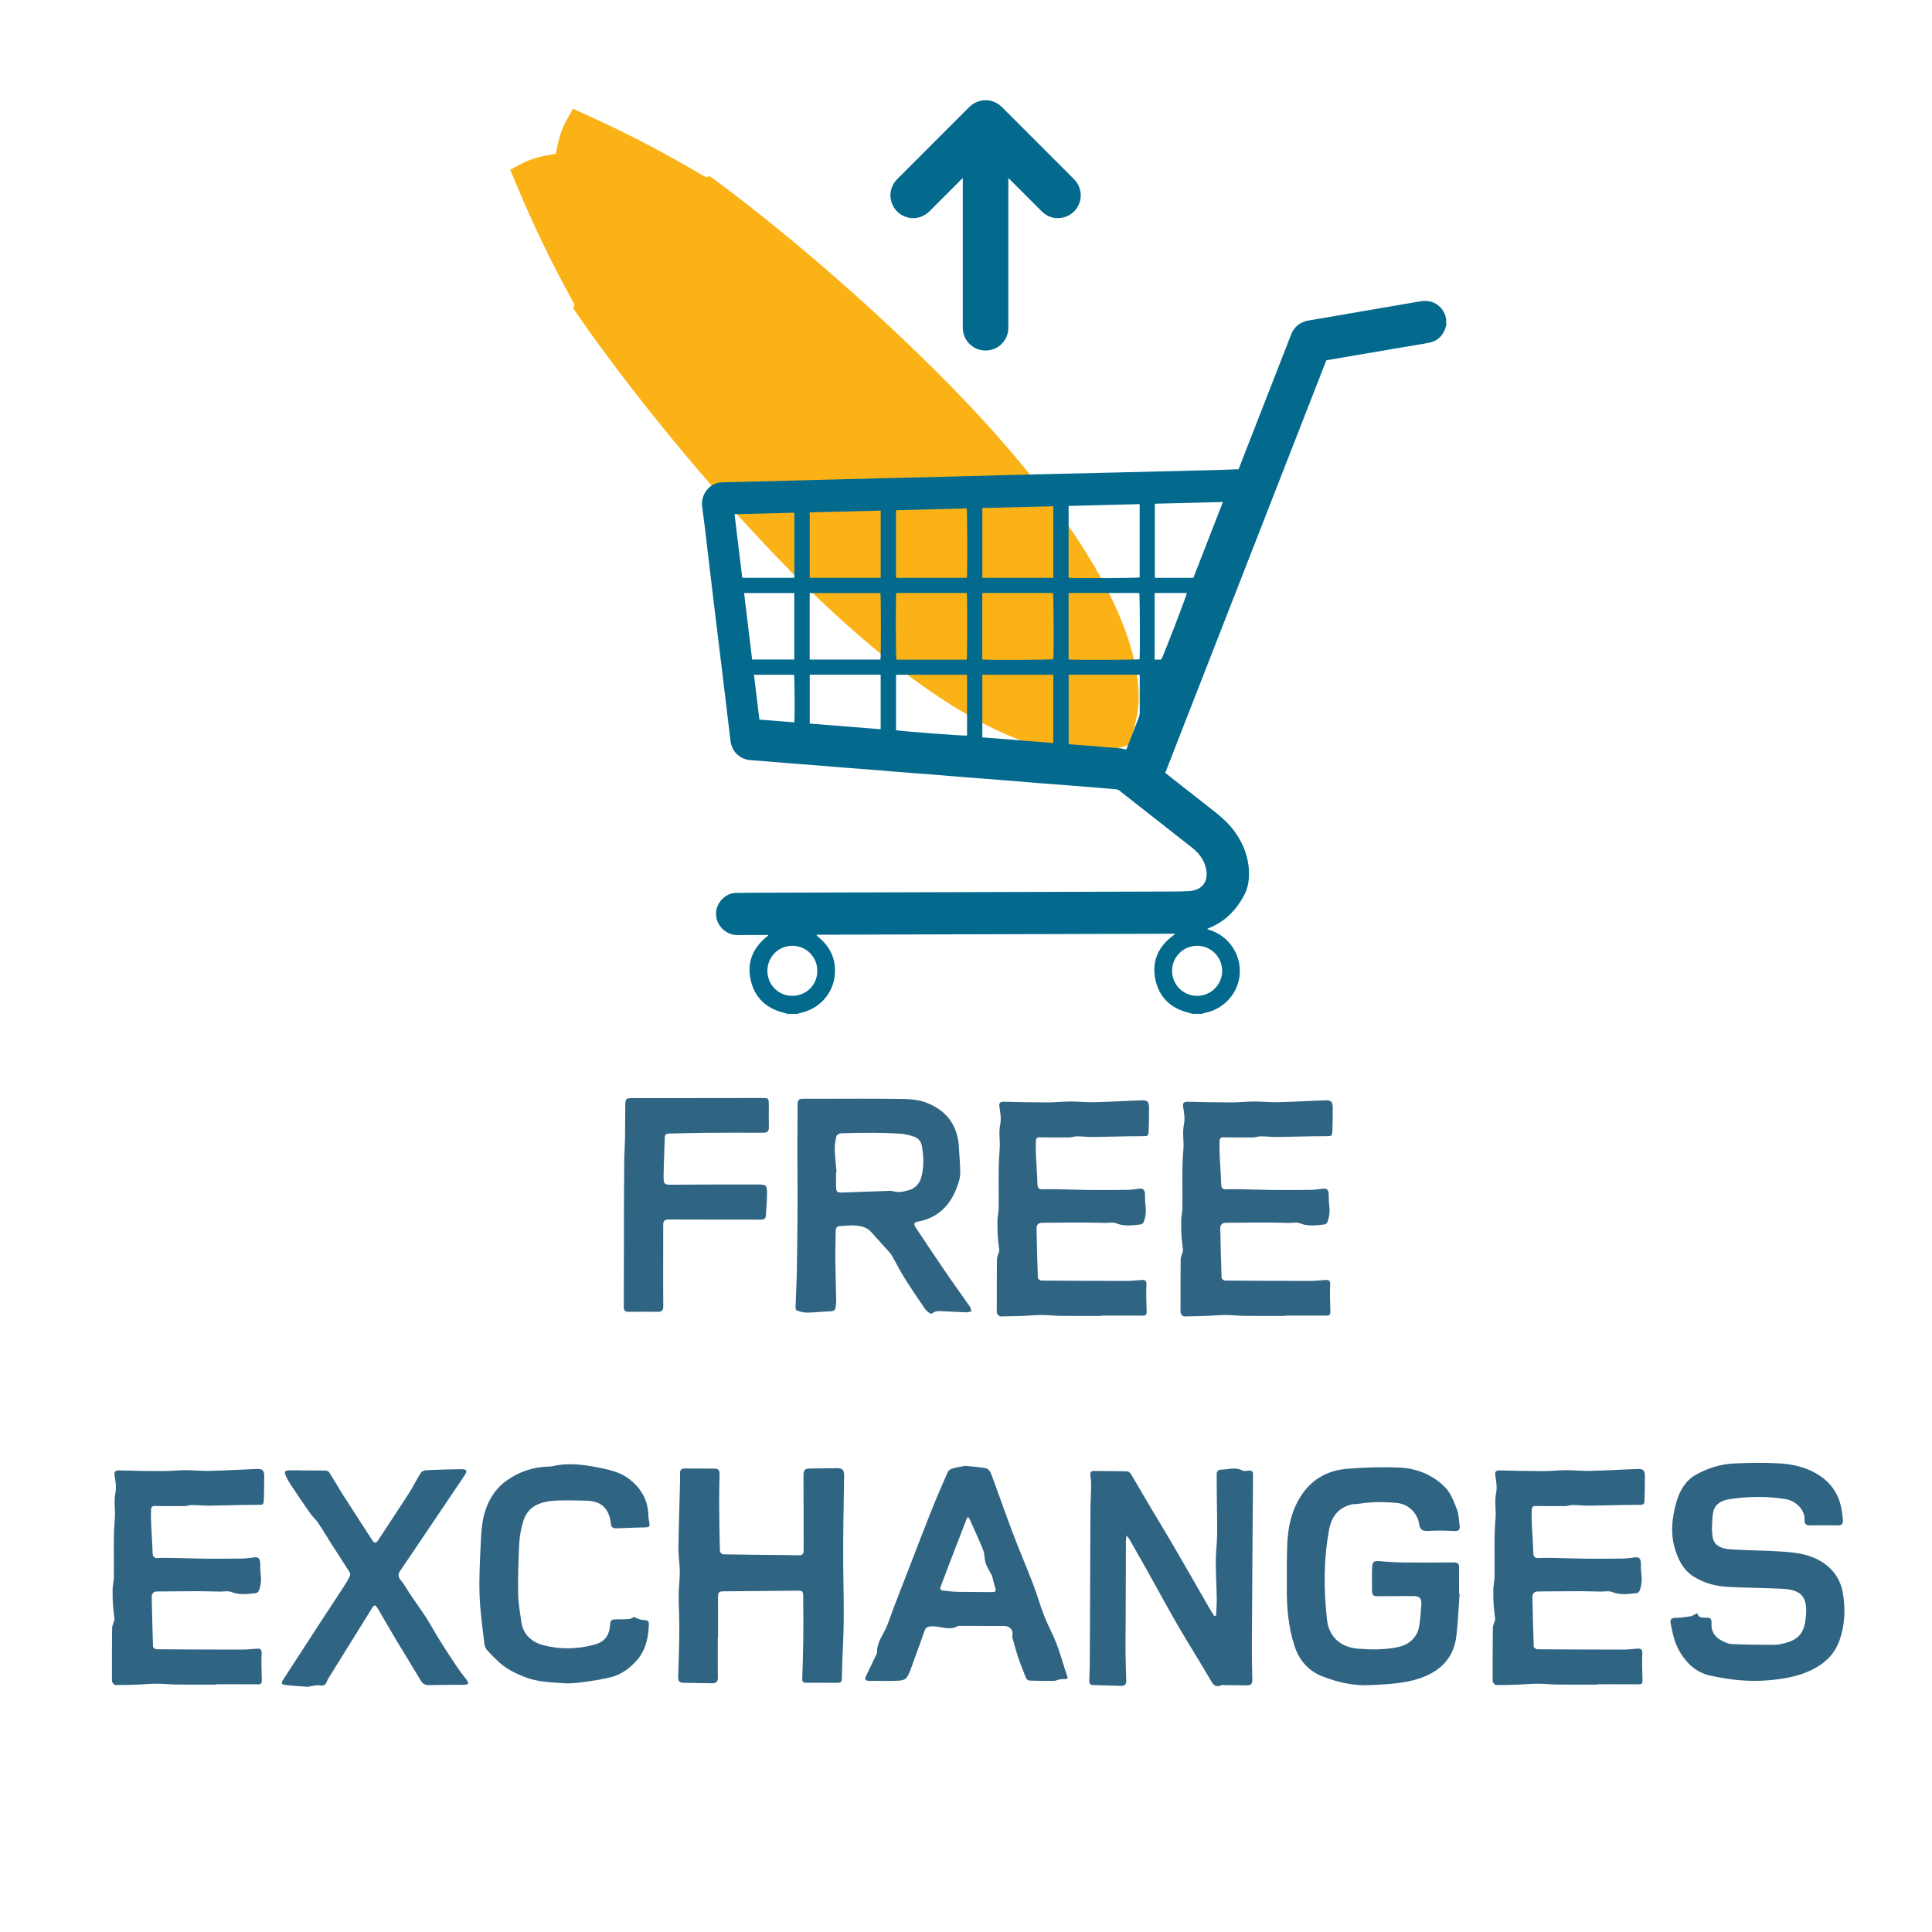 <?xml version="1.0" encoding="iso-8859-1"?>
<!-- Generator: Adobe Illustrator 27.2.0, SVG Export Plug-In . SVG Version: 6.00 Build 0)  -->
<svg version="1.1" id="Layer_1" xmlns="http://www.w3.org/2000/svg" xmlns:xlink="http://www.w3.org/1999/xlink" x="0px" y="0px"
	 width="1080px" height="1080px" viewBox="0 0 1080 1080" enable-background="new 0 0 1080 1080" xml:space="preserve">
<g>
	<path fill="#306483" d="M-1758.742,620.404c3.018-0.005,3.362,0.24,3.382,3.15c0.028,4.178-0.084,8.357,0.03,12.531
		c0.063,2.264-0.841,3.038-3.042,3.028c-10.165-0.045-20.331-0.041-30.496,0.042c-6.81,0.054-13.618,0.282-20.426,0.4
		c-1.494,0.024-2.098,0.729-2.141,2.168c-0.206,6.979-0.558,13.955-0.626,20.936c-0.043,4.398,0.419,4.497,4.67,4.468
		c15.436-0.111,30.872-0.147,46.308-0.1c4.457,0.014,4.755,0.331,4.76,4.886c0.005,3.956-0.386,7.914-0.625,11.868
		c-0.094,1.554-0.927,2.161-2.51,2.16c-16.6-0.033-33.199,0.036-49.795-0.069c-2.36-0.014-3.019,0.812-3.014,2.957
		c0.025,10.896-0.026,21.79-0.033,32.687c-0.003,3.801,0.075,7.605,0.057,11.405c-0.01,1.868-0.953,2.748-2.918,2.723
		c-5.263-0.067-10.528-0.043-15.792-0.005c-1.797,0.014-2.582-0.622-2.572-2.566c0.073-15.518,0.046-31.033,0.079-46.548
		c0.023-10.791,0.06-21.582,0.163-32.371c0.038-3.992,0.357-7.98,0.422-11.972c0.099-5.984,0.048-11.971,0.137-17.956
		c0.051-3.541,0.369-3.77,3.991-3.77c11.625,0.004,23.247,0.002,34.873,0.002c0-0.017,0-0.033,0-0.048
		C-1782.155,620.411-1770.448,620.423-1758.742,620.404z"/>
	<path fill="#306483" d="M-1725.827,620.809c12.889,0,25.781-0.129,38.667,0.06c5.546,0.081,11.235-0.045,16.532,1.966
		c11.375,4.315,17.307,12.646,17.791,24.844c0.177,4.437,0.732,8.87,0.664,13.298c-0.037,2.383-0.8,4.834-1.626,7.111
		c-3.582,9.863-10.009,16.706-20.681,18.82c-2.728,0.542-3.093,1.175-1.479,3.612c5.567,8.396,11.171,16.768,16.858,25.082
		c3.937,5.753,8.055,11.379,12.024,17.107c0.52,0.748,0.638,1.773,0.942,2.671c-0.934,0.19-1.876,0.573-2.802,0.541
		c-4.693-0.165-9.381-0.46-14.073-0.657c-0.89-0.036-1.825,0.038-2.673,0.288c-0.879,0.259-1.959,1.35-2.453,1.099
		c-1.219-0.62-2.381-1.645-3.162-2.784c-3.731-5.446-7.432-10.918-10.937-16.513c-2.371-3.784-4.392-7.788-6.586-11.683
		c-0.354-0.63-0.733-1.268-1.212-1.801c-3.378-3.768-6.821-7.479-10.173-11.27c-2.31-2.611-5.453-3.229-8.603-3.495
		c-2.602-0.219-5.253,0.227-7.884,0.276c-1.817,0.033-2.6,0.818-2.608,2.649c-0.023,4.9-0.242,9.801-0.195,14.697
		c0.073,7.59,0.303,15.178,0.462,22.768c0.005,0.271-0.006,0.545-0.025,0.816c-0.351,5.054-0.354,4.994-5.39,5.17
		c-3.435,0.119-6.864,0.593-10.296,0.593c-1.841,0-3.711-0.564-5.5-1.1c-0.396-0.119-0.729-1.197-0.71-1.821
		c0.184-5.979,0.55-11.953,0.669-17.934c0.206-10.251,0.292-20.507,0.386-30.759c0.052-5.71,0.037-11.42,0.022-17.13
		c-0.019-6.979-0.104-13.959-0.093-20.938c0.015-7.709,0.114-15.418,0.162-23.125c0.01-1.714,0.87-2.461,2.541-2.453
		c3.813,0.017,7.627,0.006,11.441,0.006c0-0.004,0-0.007,0-0.012L-1725.827,620.809z M-1718.831,660.466
		c-0.094,0.012-0.187,0.021-0.28,0.033c0,2.271-0.015,4.542,0.001,6.814c0.033,3.933,0.296,4.16,4.172,4.013
		c7.432-0.282,14.864-0.552,22.298-0.797c1.447-0.048,2.991-0.271,4.329,0.123c3.001,0.886,5.993,0.174,8.618-0.643
		c2.994-0.93,5.432-3.058,6.465-6.697c1.621-5.709,1.334-11.321,0.399-16.981c-0.404-2.454-1.971-4.368-4.394-5.144
		c-2.226-0.714-4.551-1.326-6.869-1.498c-4.846-0.361-9.714-0.514-14.573-0.544c-5.983-0.036-11.968,0.076-17.946,0.297
		c-0.832,0.031-2.179,0.921-2.34,1.626c-0.537,2.366-0.921,4.839-0.852,7.255C-1719.685,652.378-1719.175,656.418-1718.831,660.466z
		"/>
	<path fill="#306483" d="M-1576.251,737.849c-6.995,0-13.99,0.057-20.984-0.022c-3.709-0.042-7.415-0.436-11.125-0.454
		c-3.072-0.015-6.144,0.324-9.219,0.436c-4.314,0.157-8.63,0.305-12.946,0.3c-0.586,0-1.32-0.816-1.71-1.43
		c-0.305-0.479-0.244-1.229-0.244-1.857c0.008-9.151-0.001-18.303,0.098-27.454c0.013-1.197,0.611-2.39,0.945-3.582
		c0.106-0.379,0.364-0.765,0.33-1.126c-0.249-2.561-0.652-5.109-0.815-7.674c-0.18-2.877-0.268-5.767-0.188-8.645
		c0.06-2.158,0.627-4.305,0.657-6.461c0.146-10.571-0.368-21.191,0.525-31.696c0.386-4.541-0.639-9.002,0.307-13.546
		c0.606-2.917,0.131-6.167-0.389-9.177c-0.424-2.447,0.248-3.097,2.544-3.043c7.791,0.182,15.585,0.351,23.378,0.355
		c4.067,0.004,8.135-0.48,12.203-0.492c4.348-0.011,8.701,0.492,13.043,0.387c8.484-0.209,16.961-0.711,25.443-1.039
		c2.999-0.115,3.97,0.789,3.988,3.768c0.022,3.994-0.057,7.989-0.175,11.98c-0.112,3.783-0.233,3.587-3.997,3.592
		c-8.602,0.008-17.201,0.344-25.803,0.44c-2.968,0.033-5.938-0.336-8.911-0.359c-1.305-0.01-2.611,0.562-3.922,0.576
		c-5.398,0.058-10.801,0.083-16.195-0.05c-2.08-0.052-1.954,1.511-2.003,2.562c-0.131,2.825,0,5.669,0.128,8.501
		c0.212,4.62,0.6,9.235,0.717,13.859c0.055,2.071,0.45,3.273,2.875,3.135c2.802-0.159,5.619-0.1,8.43-0.048
		c5.602,0.104,11.203,0.338,16.807,0.388c6.788,0.061,13.576,0.038,20.362-0.062c2.16-0.031,4.314-0.396,6.467-0.656
		c2.411-0.291,2.975,1.163,3.046,3.124c0.067,1.874-0.01,3.769,0.242,5.62c0.434,3.194,0.225,6.295-0.959,9.284
		c-0.211,0.533-0.897,1.182-1.425,1.241c-4.486,0.506-8.923,1.214-13.41-0.601c-1.8-0.729-4.122-0.161-6.205-0.197
		c-3.886-0.069-7.769-0.217-11.653-0.214c-7.337,0.007-14.673,0.093-22.008,0.151c-1.993,0.017-3.076,1.015-3.033,3.023
		c0.188,8.895,0.381,17.791,0.705,26.681c0.02,0.523,1.219,1.436,1.875,1.44c15.521,0.128,31.044,0.181,46.565,0.176
		c2.524-0.002,5.046-0.373,7.573-0.51c1.866-0.102,2.635,0.455,2.513,2.706c-0.254,4.671,0.017,9.371,0.101,14.058
		c0.025,1.395-0.028,2.487-1.954,2.471c-7.531-0.067-15.063-0.028-22.595-0.028c0,0.057,0,0.111,0,0.168L-1576.251,737.849z"/>
	<path fill="#306483" d="M-1477.22,737.849c-6.995,0-13.99,0.057-20.983-0.022c-3.71-0.042-7.416-0.436-11.125-0.454
		c-3.072-0.015-6.145,0.324-9.22,0.436c-4.313,0.157-8.63,0.305-12.945,0.3c-0.586,0-1.319-0.816-1.711-1.43
		c-0.305-0.479-0.243-1.229-0.243-1.857c0.009-9.151-0.001-18.303,0.098-27.454c0.014-1.197,0.611-2.39,0.946-3.582
		c0.105-0.379,0.364-0.765,0.329-1.126c-0.248-2.561-0.652-5.109-0.814-7.674c-0.181-2.877-0.269-5.767-0.189-8.645
		c0.06-2.158,0.628-4.305,0.658-6.461c0.146-10.571-0.368-21.191,0.524-31.696c0.386-4.541-0.639-9.002,0.307-13.546
		c0.606-2.917,0.131-6.167-0.39-9.177c-0.424-2.447,0.249-3.097,2.544-3.043c7.792,0.182,15.585,0.351,23.378,0.355
		c4.067,0.004,8.135-0.48,12.204-0.492c4.347-0.011,8.7,0.492,13.043,0.387c8.483-0.209,16.961-0.711,25.443-1.039
		c2.999-0.115,3.969,0.789,3.987,3.768c0.023,3.994-0.057,7.989-0.174,11.98c-0.112,3.783-0.233,3.587-3.998,3.592
		c-8.602,0.008-17.201,0.344-25.803,0.44c-2.967,0.033-5.938-0.336-8.911-0.359c-1.305-0.01-2.611,0.562-3.921,0.576
		c-5.398,0.058-10.801,0.083-16.196-0.05c-2.08-0.052-1.954,1.511-2.002,2.562c-0.131,2.825,0,5.669,0.127,8.501
		c0.212,4.62,0.6,9.235,0.718,13.859c0.055,2.071,0.45,3.273,2.875,3.135c2.802-0.159,5.618-0.1,8.429-0.048
		c5.603,0.104,11.203,0.338,16.808,0.388c6.788,0.061,13.576,0.038,20.362-0.062c2.159-0.031,4.313-0.396,6.467-0.656
		c2.411-0.291,2.975,1.163,3.045,3.124c0.068,1.874-0.01,3.769,0.242,5.62c0.434,3.194,0.226,6.295-0.959,9.284
		c-0.21,0.533-0.897,1.182-1.424,1.241c-4.486,0.506-8.923,1.214-13.411-0.601c-1.8-0.729-4.121-0.161-6.205-0.197
		c-3.885-0.069-7.769-0.217-11.653-0.214c-7.336,0.007-14.673,0.093-22.007,0.151c-1.994,0.017-3.077,1.015-3.034,3.023
		c0.189,8.895,0.381,17.791,0.706,26.681c0.02,0.523,1.219,1.436,1.874,1.44c15.522,0.128,31.044,0.181,46.566,0.176
		c2.523-0.002,5.046-0.373,7.573-0.51c1.866-0.102,2.635,0.455,2.512,2.706c-0.253,4.671,0.017,9.371,0.102,14.058
		c0.024,1.395-0.028,2.487-1.954,2.471c-7.532-0.067-15.063-0.028-22.596-0.028c0,0.057,0,0.111,0,0.168L-1477.22,737.849z"/>
	<path fill="#306483" d="M-1982.682,898.081c0.643,2.189,2.096,2.504,4.044,2.446c2.948-0.09,3.84,0.084,3.662,3.375
		c-0.21,3.921,1.787,7.017,5.274,8.862c1.74,0.921,3.703,1.877,5.603,1.963c7.5,0.345,15.017,0.432,22.525,0.431
		c2.143,0,4.337-0.431,6.417-0.992c8.712-2.354,10.385-7.219,11.051-14.287c1.02-10.854-2.501-14.526-13.46-14.993
		c-9.345-0.397-18.705-0.48-28.046-0.935c-6.681-0.324-13.025-1.891-18.856-5.503c-5.238-3.245-7.866-8.122-9.762-13.626
		c-3.126-9.069-2.131-18.209,0.475-27.061c1.685-5.717,4.803-11.15,10.269-14.247c6.452-3.656,13.56-5.817,20.984-6.143
		c8.053-0.353,16.153-0.479,24.193-0.026c7.082,0.4,14.065,2.044,20.273,5.733c7.633,4.534,12.114,11.303,13.326,20.15
		c0.22,1.615,0.472,3.231,0.569,4.855c0.101,1.714-0.594,2.688-2.55,2.66c-5.087-0.071-10.176-0.038-15.264,0.008
		c-2.07,0.02-2.969-0.845-2.855-2.964c0.303-5.624-4.963-10.354-10.354-11.219c-10.021-1.607-20.093-1.442-30.092,0.07
		c-3.719,0.562-7.475,2.217-8.6,6.223c-0.879,3.125-0.679,6.555-0.922,9.853c-0.033,0.438,0.222,0.896,0.205,1.341
		c-0.253,7.33,4.018,9.284,10.753,9.693c8.967,0.545,17.971,0.518,26.932,1.134c7.044,0.485,14.068,1.267,20.44,4.975
		c7.021,4.086,11.171,10.101,12.387,17.95c1.29,8.32,0.97,16.615-1.84,24.716c-2.716,7.828-8.219,12.878-15.496,16.354
		c-7.348,3.513-15.229,4.72-23.209,5.4c-10.481,0.893-20.846-0.288-31.056-2.547c-7.19-1.592-12.323-6.115-16.15-12.398
		c-2.958-4.857-4.112-10.185-5.135-15.615c-0.373-1.972,0.096-3.063,2.441-3.116c2.795-0.063,5.601-0.414,8.363-0.864
		c1.088-0.18,2.073-0.969,3.459-1.654V898.081z"/>
	<path fill="#306483" d="M-1865.071,911.079c0,7.176-0.088,14.353,0.05,21.525c0.046,2.447-0.997,3.295-3.2,3.261
		c-5.175-0.081-10.349-0.169-15.523-0.255c-1.924-0.032-2.746-0.985-2.688-2.929c0.25-8.427,0.56-16.858,0.623-25.289
		c0.048-6.343-0.364-12.688-0.346-19.032c0.013-4.25,0.623-8.501,0.599-12.749c-0.023-4.239-0.782-8.481-0.727-12.716
		c0.156-11.929,0.568-23.854,0.866-35.78c0.04-1.542,0.033-3.084-0.003-4.626c-0.035-1.6,0.785-2.388,2.304-2.39
		c5.541-0.005,11.082,0.01,16.622,0.083c1.667,0.021,2.388,1.054,2.362,2.692c-0.086,5.262-0.229,10.522-0.201,15.782
		c0.045,8.709,0.172,17.417,0.401,26.122c0.015,0.565,1.192,1.567,1.843,1.578c11.07,0.206,22.146,0.283,33.22,0.397
		c2.542,0.025,5.083,0.085,7.625,0.121c1.684,0.025,2.435-0.755,2.43-2.494c-0.04-13.349,0.01-26.698-0.063-40.048
		c-0.02-3.509,0.399-4.176,3.931-4.246c4.722-0.096,9.444-0.152,14.169-0.167c2.954-0.01,3.825,1.064,3.787,3.937
		c-0.219,15.963-0.601,31.929-0.487,47.89c0.101,14.233,0.652,28.459-0.089,42.692c-0.33,6.317-0.495,12.644-0.638,18.97
		c-0.035,1.528-0.641,2.183-2.085,2.185c-5.717,0.001-11.435,0.003-17.153-0.012c-1.358-0.004-2.178-0.442-2.12-2.095
		c0.25-7.146,0.474-14.294,0.557-21.442c0.086-7.535,0.048-15.073-0.035-22.61c-0.035-3.349-0.225-3.507-3.643-3.482
		c-13.26,0.095-26.518,0.28-39.78,0.353c-2.226,0.014-2.504,1.237-2.497,2.979c0.021,7.265,0.008,14.53,0.008,21.797
		c-0.038,0-0.076,0-0.114,0L-1865.071,911.079z"/>
	<path fill="#306483" d="M-1776.435,919.633c0-21.507-0.024-43.016,0.012-64.524c0.018-10.342,0.182-20.684,0.21-31.025
		c0.003-1.525,0.503-2.091,2.025-2.165c2.25-0.11,4.486-0.497,6.737-0.655c1.066-0.076,2.149,0.104,3.226,0.157
		c1.237,0.062,2.498,0.293,3.705,0.132c3.421-0.453,4.796,0.542,4.753,3.983c-0.23,18.705-0.584,37.408-0.758,56.113
		c-0.147,15.985-0.113,31.973-0.151,47.96c-0.01,4.142-0.641,4.738-4.748,4.634c-3.814-0.096-7.628-0.159-11.443-0.172
		c-3.622-0.012-4.021-0.307-4.077-3.838c-0.056-3.532-0.012-7.065-0.012-10.6c0.174,0,0.35,0,0.523,0H-1776.435z"/>
	<path fill="#306483" d="M-1697.233,888.613c-4.995,0-9.992,0.073-14.987-0.033c-2.106-0.045-2.93,0.735-2.938,2.829
		c-0.026,8.974-0.154,17.947-0.208,26.922c-0.027,4.529,0.069,9.06,0.025,13.591c-0.017,1.74-0.697,2.88-2.814,2.794
		c-5.173-0.209-10.354-0.292-15.532-0.354c-1.842-0.021-2.646-0.771-2.539-2.64c0.261-4.61,0.53-9.223,0.657-13.836
		c0.081-2.984-0.123-5.977-0.126-8.966c-0.005-4.528,0.068-9.057,0.084-13.585c0.019-4.89-0.038-9.78,0.021-14.669
		c0.083-6.888,0.33-13.775,0.35-20.662c0.021-7.588-0.132-15.176-0.21-22.764c-0.051-4.988-0.081-9.977-0.169-14.961
		c-0.028-1.597,0.726-2.399,2.242-2.463c2.895-0.117,5.792-0.222,8.686-0.231c5.515-0.021,11.036-0.157,16.541,0.089
		c11.046,0.494,22.156-1.27,33.149,0.99c4.892,1.008,9.797,1.896,14.177,4.538c7.149,4.312,10.14,11.129,11.447,18.925
		c1.383,8.252,1.093,16.405-1.265,24.52c-2.039,7.012-6.358,11.826-12.747,15.118c-8.361,4.309-17.374,4.839-26.494,4.913
		c-2.449,0.021-4.9,0.004-7.351,0.004c0-0.021,0-0.045,0-0.066V888.613z M-1698.159,870.153v-0.243c4.803,0,9.62,0.217,14.404-0.076
		c3.272-0.199,6.777-0.129,9.473-2.666c4.857-4.572,8.608-15.906,2.007-22.297c-0.51-0.494-1.067-1.132-1.201-1.784
		c-0.865-4.188-4.216-4.721-7.477-4.801c-10.244-0.25-20.497-0.213-30.745-0.369c-2.582-0.04-3.43,0.999-3.408,3.563
		c0.071,8.792,0.051,17.589-0.206,26.376c-0.058,2.014,0.532,2.327,2.192,2.312c4.986-0.044,9.973-0.015,14.961-0.015H-1698.159z"/>
	<path fill="#306483" d="M-1595.551,888.613c-4.994,0-9.992,0.073-14.987-0.033c-2.106-0.045-2.93,0.735-2.938,2.829
		c-0.026,8.974-0.154,17.947-0.209,26.922c-0.026,4.529,0.07,9.06,0.025,13.591c-0.017,1.74-0.697,2.88-2.813,2.794
		c-5.174-0.209-10.354-0.292-15.532-0.354c-1.842-0.021-2.646-0.771-2.539-2.64c0.261-4.61,0.53-9.223,0.657-13.836
		c0.081-2.984-0.123-5.977-0.126-8.966c-0.005-4.528,0.068-9.057,0.084-13.585c0.019-4.89-0.038-9.78,0.021-14.669
		c0.083-6.888,0.33-13.775,0.35-20.662c0.021-7.588-0.132-15.176-0.21-22.764c-0.051-4.988-0.081-9.977-0.169-14.961
		c-0.028-1.597,0.726-2.399,2.242-2.463c2.895-0.117,5.792-0.222,8.686-0.231c5.515-0.021,11.036-0.157,16.541,0.089
		c11.045,0.494,22.155-1.27,33.148,0.99c4.892,1.008,9.797,1.896,14.178,4.538c7.148,4.312,10.14,11.129,11.446,18.925
		c1.383,8.252,1.093,16.405-1.266,24.52c-2.038,7.012-6.357,11.826-12.746,15.118c-8.361,4.309-17.374,4.839-26.493,4.913
		c-2.449,0.021-4.9,0.004-7.352,0.004c0-0.021,0-0.045,0-0.066V888.613z M-1596.477,870.153v-0.243c4.803,0,9.62,0.217,14.404-0.076
		c3.272-0.199,6.776-0.129,9.473-2.666c4.857-4.572,8.608-15.906,2.007-22.297c-0.51-0.494-1.066-1.132-1.2-1.784
		c-0.864-4.188-4.217-4.721-7.478-4.801c-10.244-0.25-20.496-0.213-30.744-0.369c-2.582-0.04-3.43,0.999-3.408,3.563
		c0.071,8.792,0.052,17.589-0.205,26.376c-0.058,2.014,0.531,2.327,2.192,2.312c4.986-0.044,9.973-0.015,14.961-0.015H-1596.477z"/>
	<path fill="#306483" d="M-1532.335,919.633c0-21.507-0.024-43.016,0.012-64.524c0.019-10.342,0.183-20.684,0.21-31.025
		c0.004-1.525,0.504-2.091,2.025-2.165c2.251-0.11,4.486-0.497,6.737-0.655c1.066-0.076,2.149,0.104,3.226,0.157
		c1.237,0.062,2.497,0.293,3.705,0.132c3.421-0.453,4.796,0.542,4.753,3.983c-0.23,18.705-0.585,37.408-0.759,56.113
		c-0.147,15.985-0.112,31.973-0.15,47.96c-0.011,4.142-0.642,4.738-4.748,4.634c-3.814-0.096-7.628-0.159-11.443-0.172
		c-3.622-0.012-4.021-0.307-4.077-3.838c-0.057-3.532-0.012-7.065-0.012-10.6c0.174,0,0.35,0,0.523,0H-1532.335z"/>
	<path fill="#306483" d="M-1423.431,899.4c0.129-3.126,0.405-6.255,0.356-9.376c-0.104-6.797-0.523-13.591-0.527-20.386
		c-0.001-4.522,0.678-9.046,0.728-13.569c0.079-7.349-0.111-14.699-0.176-22.049c-0.031-3.629-0.008-7.259-0.069-10.887
		c-0.03-1.87,1.3-2.423,2.652-2.441c3.731-0.046,7.509-1.542,11.219,0.509c0.894,0.492,2.305,0.062,3.478,0.031
		c1.495-0.04,2.271,0.333,2.257,2.164c-0.258,30.25-0.46,60.5-0.624,90.75c-0.036,6.598,0.046,13.198,0.227,19.793
		c0.064,2.319-0.897,3.111-3.047,3.064c-4.135-0.089-8.272-0.11-12.407-0.158c-0.362-0.004-0.78-0.114-1.081,0.022
		c-3.695,1.673-4.833-0.757-6.397-3.457c-5.455-9.418-11.336-18.588-16.792-28.004c-5.771-9.956-11.231-20.093-16.853-30.135
		c-3.192-5.702-6.427-11.381-9.661-17.058c-0.303-0.529-0.746-0.98-1.535-1.993c-0.165,1.298-0.338,2.03-0.339,2.762
		c-0.059,14.625-0.093,29.249-0.141,43.875c-0.017,5.179-0.123,10.357-0.073,15.534c0.051,5.318,0.203,10.635,0.391,15.95
		c0.068,1.93-0.669,2.977-2.637,2.93c-4.97-0.117-9.936-0.29-14.905-0.417c-1.979-0.052-2.516-0.861-2.399-2.935
		c0.306-5.432,0.286-10.882,0.321-16.327c0.079-12.435,0.115-24.868,0.165-37.304c0.05-12.513,0.063-25.026,0.157-37.537
		c0.033-4.565,0.313-9.128,0.361-13.695c0.02-1.877-0.254-3.76-0.434-5.638c-0.136-1.428,0.529-1.983,1.899-1.972
		c5.989,0.051,11.979,0.027,17.968,0.184c0.709,0.018,1.64,0.821,2.055,1.509c2.901,4.809,5.666,9.701,8.53,14.533
		c4.953,8.353,10.015,16.643,14.904,25.031c6.354,10.899,12.579,21.874,18.878,32.806c0.801,1.393,1.707,2.726,2.564,4.085
		c0.328-0.064,0.658-0.13,0.985-0.196L-1423.431,899.4z"/>
	<path fill="#306483" d="M-1292.163,887.519c-0.562,7.585-0.873,15.197-1.74,22.747c-1.469,12.785-9.562,19.856-21.287,23.422
		c-8.071,2.452-16.42,2.671-24.781,3.163c-9.217,0.541-17.86-1.469-26.229-4.738c-7.399-2.89-12.398-8.614-14.866-16.092
		c-3.408-10.332-4.354-21.083-4.244-31.932c0.079-7.798-0.104-15.608,0.26-23.393c0.372-7.98,1.797-15.721,5.684-22.97
		c5.908-11.018,15.156-16.691,27.29-17.539c9.303-0.652,18.691-1.042,27.99-0.552c9.183,0.484,17.689,4.05,24.175,10.66
		c2.959,3.016,4.595,7.516,6.215,11.588c1.08,2.712,1.091,5.854,1.543,8.808c0.392,2.554-0.66,3.26-3.135,3.113
		c-4.482-0.265-9.005-0.351-13.483-0.058c-3.196,0.207-4.748-0.483-5.167-3.573c-0.722-5.308-5.14-10.816-11.953-11.481
		c-6.894-0.674-13.75-0.701-20.6,0.419c-1.389,0.227-2.864,0.062-4.206,0.424c-6.874,1.856-10.476,6.457-11.787,13.431
		c-3.032,16.135-2.945,32.327-1.173,48.528c1.021,9.343,7.335,15.05,16.981,15.75c7.152,0.519,14.321,0.637,21.434-0.922
		c5.869-1.287,10.256-5.207,11.258-11.101c0.681-4.011,0.954-8.104,1.202-12.174c0.183-2.997-1.212-4.203-4.313-4.189
		c-6.269,0.024-12.538,0.047-18.808,0.071c-3.001,0.012-3.453-0.417-3.465-3.461c-0.015-3.996-0.101-7.997,0.04-11.988
		c0.115-3.272,1.068-3.721,4.315-3.421c4.508,0.417,9.045,0.646,13.571,0.693c8.709,0.093,17.42,0.041,26.129-0.041
		c2.116-0.021,2.923,0.77,2.88,2.885c-0.093,4.628-0.028,9.261-0.028,13.893l0.298,0.031L-1292.163,887.519z"/>
</g>
<g>
	<g>
		<path fill="#036A8E" d="M-1759.308,521.545c-34.599-0.527-54.299-24-50.458-60.123c4.083-38.4,45.282-73.096,84.044-70.778
			c34.587,2.068,54.289,28.519,47.778,64.144C-1684.704,491.775-1721.685,522.118-1759.308,521.545z"/>
		<path fill="#036A8E" d="M-1321.919,521.545c-34.599-0.527-54.298-24-50.458-60.123c4.082-38.4,45.282-73.096,84.044-70.778
			c34.587,2.068,54.289,28.519,47.778,64.144C-1247.314,491.775-1284.296,522.118-1321.919,521.545z"/>
	</g>
	<path fill="#036A8E" d="M-1925.567,288.329c32.37,0,64.741-0.139,97.107,0.198c3.532,0.037,8.133,1.904,10.302,4.525
		c3.49,4.217-0.049,10.803-5.883,11.894c-3.253,0.609-6.683,0.355-10.033,0.357c-62.102,0.027-124.205,0.034-186.307,0.044
		c-1.199,0-2.399,0.025-3.596-0.016c-6.987-0.238-11.105-3.485-10.697-8.854c0.489-6.419,4.862-8.107,10.559-8.1
		c32.849,0.04,65.698,0.02,98.548,0.02C-1925.567,288.375-1925.567,288.352-1925.567,288.329z"/>
	<path fill="#036A8E" d="M-1915.476,249.513c17.988-0.001,35.976-0.018,53.964,0.007c7.621,0.011,11.871,3.009,12.015,8.355
		c0.143,5.316-4.223,8.654-11.737,8.663c-36.455,0.042-72.911,0.039-109.366,0.008c-7.483-0.006-11.984-3.323-11.482-8.8
		c0.608-6.644,5.156-8.335,11.205-8.286C-1952.412,249.608-1933.944,249.513-1915.476,249.513z"/>
	<path fill="#036A8E" d="M-1890.486,229.311c-18.193,0-36.385,0.03-54.578-0.014c-7.621-0.019-12.053-3.224-11.397-8.683
		c0.784-6.515,5.472-8.249,11.412-8.239c36.624,0.06,73.249,0.009,109.873,0.054c7.179,0.009,12.156,3.764,11.471,8.932
		c-0.864,6.523-5.496,8.09-11.487,8.036c-18.43-0.167-36.863-0.061-55.295-0.061
		C-1890.486,229.328-1890.486,229.319-1890.486,229.311z"/>
	<path fill="#036A8E" d="M-1925.777,338.807c-16.046,0-32.092,0.043-48.138-0.019c-7.339-0.029-11.418-2.978-11.114-8.244
		c0.397-6.869,5.269-8.491,11.075-8.503c32.091-0.066,64.183-0.143,96.274-0.088c5.639,0.01,11.036,1.513,10.971,8.512
		c-0.063,6.83-4.951,8.416-10.931,8.377C-1893.685,338.738-1909.731,338.807-1925.777,338.807z"/>
	<path fill="#036A8E" d="M-2043.929,249.515c11.272-0.007,22.545-0.065,33.816,0.014c6.877,0.048,11.09,3.387,11.109,8.53
		c0.019,5.054-4.305,8.459-11.177,8.475c-22.544,0.054-45.089,0.056-67.632-0.011c-7.371-0.022-12.002-3.58-11.376-8.958
		c0.773-6.653,5.499-8.169,11.444-8.087C-2066.475,249.632-2055.201,249.522-2043.929,249.515z"/>
	<path fill="#036A8E" d="M-2031.866,338.791c-6.938,0-13.877,0.011-20.815-0.004c-5.254-0.011-8.999-2.26-9.316-7.776
		c-0.343-5.952,3.421-8.808,8.954-8.87c14.591-0.163,29.188-0.161,43.778,0.056c5.191,0.077,8.866,2.94,8.691,8.447
		c-0.171,5.383-3.692,8.06-9.043,8.098c-7.416,0.053-14.833,0.013-22.249,0.013
		C-2031.866,338.767-2031.866,338.779-2031.866,338.791z"/>
	<path fill="#FBB216" d="M-1946.794,170.543c0-0.402,0.202-0.78,0.544-0.992c2.554-1.582,13.22-4.077,24.096-4.819
		c9.894-0.675,19.559-0.726,23.639-0.724c74.874,0.051,186.557-0.431,235.151-0.431c56.223,0,227.783,1.965,269.32,5.831
		c18.77,1.747,21.192,4.021,21.192,5.398c0,1.318-4.276,1.929-23.906,2.381c-41.705,0.961-212.807-0.149-269.029-0.149
		c-48.595,0-147.092-1.078-227.946-2.17c-4.08-0.055-18.142-0.185-28.036-0.86c-10.705-0.73-21.597-1.105-24.355-2.404
		C-1946.536,171.412-1946.794,170.999-1946.794,170.543L-1946.794,170.543z"/>
	<path fill="#B23E26" d="M-1408.381,152.595c-2.292-13.508,21.468-28.343,8.563-29.067c-16.618-0.932-25.81,19.9-30.639,28.215"/>
	<path fill="#036A8E" d="M-1922.406,359.401c-0.609-3.778,2.331-7.197,6.157-7.151c15.299,0.184,30.607-0.037,45.91,0.024
		c23.664,0.094,32.061-10.146,26.519-33.725c9.968,0,19.304,0.093,28.637-0.022c13.646-0.168,23.667-9.656,23.449-22.029
		c-0.215-12.201-9.983-21.188-23.272-21.356c-5.007-0.063-10.016-0.01-15.162-0.01c1.969-5.49,4.846-10.444,5.281-15.604
		c0.42-4.969-1.683-10.15-2.877-16.259c1.947-0.16,4.63-0.424,7.319-0.595c12.651-0.803,21.766-9.712,21.807-21.345
		c0.043-12.312-9.522-22.004-22.61-22.132c-23.502-0.23-47.007-0.061-70.511-0.059c-3.286,0-6.572,0-10.666,0
		c0.891-5.371,0.987-6.449,2.273-10.46c0.533-1.664,3.004-3.222,4.906-3.796c2.204-0.666,4.751-0.216,7.149-0.217
		c79.625-0.008,159.251-0.013,238.877-0.018l17.497-0.051c17.724,0.227,35.461,0.191,53.162,0.958
		c7.81,0.339,15.585,2.185,23.309,3.687c28.659,5.574,54.959,12.866,83.597,18.549c4.386,0.87,8.749,1.86,13.114,2.833
		c3.516,0.784,5.592,2.965,6.98,6.338c3.927,9.542,10.193,17.516,14.647,26.817c4.368,9.122,9.594,17.831,14.053,26.913
		c4.501,9.168,8.673,18.507,12.693,27.897c2.079,4.857,4.762,7.557,10.599,7.582c8.734,0.037,17.467,1.089,26.192,1.812
		c2.109,0.175,2.847-0.489,2.833-2.616c-0.021-3.197,0.248-6.397,0.685-9.595c0,3.896,0,7.791,0,12.002
		c3.369,0.328,6.518,0.701,9.677,0.931c27.029,1.969,54.089,3.588,81.08,5.982c17.089,1.516,34.087,4.099,51.104,6.369
		c5.536,0.739,10.188,3.131,12.333,8.82c0.067,0.178,0.176,0.341,0.315,0.471c7.22,6.707,7.764,15.833,8.064,24.596
		c0.479,13.948-0.026,27.93-0.119,42.496c1.844,0.228,4.283,0.403,6.656,0.895c0.806,0.167,2.049,1.119,2.067,1.742
		c0.16,5.729,0.094,11.464,0.094,17.202c-4.7,0.403-9.053,0.6-13.345,1.223c-1.936,0.281-3.815,1.282-5.599,2.192
		c-1.73,0.882-3.033,1.768-2.002,4.453c1.343,3.498-2.049,5.435-3.289,5.181c-8.3,0.604-8.198-0.661-8.856-5.135
		c-6.316-44.173-32.745-55.36-81.049-46.676c-32.616,8.899-49.749,21.416-63.989,51.951c-3.936,8.439-3.539,12.467-13.122,11.791
		l0,0c-11.594-0.102-18.887,2.232-28.026,9.985c-0.918,0.779-2.64,1.402-3.843,1.367c-7.46-0.214-14.944-0.337-22.364-1.06
		c-10.724-1.044-21.37-3.306-32.104-3.757c-31.992-1.345-64.011-2.075-96.02-2.987c-2.094-0.06-4.227,0.236-6.294,0.619
		c-1.594,0.295-3.116,1.443-4.666,1.435l-54.855-0.53c-10.896,0.052-14.994-2.586-16.664-14.27
		c-6.316-44.173-51.459-70.131-98.562-57.279c-32.616,8.899-54.704,23.037-68.943,53.571c-3.936,8.439-3.552,12.264-13.134,11.589
		l-17.004-3.864c-5.629-1.527-11.031-3.905-16.511-5.966c-1.861-0.7-3.355-1.203-5.192,0.541c-0.962,0.913-3.271,1.092-4.656,0.637
		c-0.93-0.305-1.865-2.323-1.818-3.537c0.123-3.19-1.984-3.265-4.5-3.811c0.562,6.513,1.04,12.768,1.657,19.009
		c0.682,6.899,1.457,13.79,2.264,20.676c0.379,3.234-0.859,5.334-4.66,6.27c-3.543,0.872-6.971,2.166-10.117,4.014
		c-4.019,2.36-6.104,2.673-6.469-1.027c-0.492-4.986-1.517-9.949-1.629-14.938c-0.275-12.25-0.18-24.509-0.179-36.764
		c0-2.471,0.156-4.703-2.293-6.509c-1.419-1.046-2.177-3.11-2.987-4.831c-0.685-1.457-1.555-2.6-2.762-3.262
		c-1.645-0.903-2.859-2.426-3.157-4.279L-1922.406,359.401z M-1433.705,289.932c0.121-2.719-0.411-5.429-1.544-7.905
		c-0.239-0.522-0.462-1.018-0.678-1.516c-6.306-14.53-12.853-28.963-18.81-43.635c-3.783-9.318-10.257-12.913-20.075-12.859
		c-23.574,0.13-47.151-0.266-70.726-0.425c-3.295-0.022-2.249-0.091-5.475,0.407c-6.376,0.984-9.19,4.575-9.21,10.945
		c-1.849,28.76-3.335,38.147-4.602,57.726c-0.031,5.021,1.075,9.506,4.923,12.986c0.423,0.382,0.92,1.025,1.432,1.394
		c-0.002-0.002,0,0,0,0c2.724,3.142,6.6,2.503,10.27,2.52c23.684,0.105,47.369,0.115,71.054,0.149
		c10.561,0.015,21.121,0.016,31.682,0.04c6.08,0.014,11.092-4.761,11.362-10.835L-1433.705,289.932z M-1602.697,309.488
		c6.063-0.003,12.451,0.285,13.026-7.33c2.749-35.491,3.581-39.968,5.354-70.162c-0.006-6.087-2.288-8.346-8.339-8.348
		c-33.946-0.008-64.26,1.648-98.205,1.658c-5.916,0.002-9.891,2.436-10.415,8.133c-3.949,46.58-4.601,47.745-5.745,67.841
		c0.005,6.131,2.147,8.203,8.378,8.205c16.812,0.008,33.624,0.003,50.437,0.003C-1631.18,309.488-1619.723,309.497-1602.697,309.488
		z M-1621.428,210.046c5.484-0.163,8.905-4.753,7.786-10.094c-0.767-3.659-4.399-6.003-9.413-6.007
		c-21.106-0.017-42.212-0.022-63.318-0.022c-24.837-0.001-49.675-0.019-74.512,0.034c-4.953,0.011-8.031,3.237-7.96,7.977
		c0.067,4.508,3.29,7.632,8.001,7.653L-1621.428,210.046z"/>
	<path fill="#B23E26" d="M-1932.64,154.506c0-0.392,0.197-0.761,0.531-0.968c2.491-1.543,12.894-3.976,23.501-4.7
		c9.65-0.658,19.077-0.709,23.057-0.706c73.027,0.05,181.956-0.421,229.352-0.421c54.836,0,222.166,1.916,262.679,5.688
		c18.307,1.704,20.669,3.922,20.669,5.265c0,1.285-4.171,1.881-23.316,2.322c-40.677,0.937-207.559-0.145-262.395-0.145
		c-47.396,0-143.465-1.052-222.325-2.116c-3.98-0.054-17.695-0.18-27.344-0.838c-10.441-0.712-21.064-1.078-23.754-2.345
		C-1932.388,155.354-1932.64,154.95-1932.64,154.506L-1932.64,154.506z"/>
</g>
<g>
	<path fill="#306483" d="M-719.012,613.797c3.129-0.005,3.486,0.249,3.507,3.268c0.029,4.333-0.087,8.668,0.031,12.996
		c0.065,2.348-0.872,3.151-3.155,3.142c-10.542-0.047-21.086-0.043-31.628,0.043c-7.062,0.057-14.123,0.293-21.185,0.415
		c-1.549,0.026-2.176,0.756-2.221,2.249c-0.213,7.239-0.578,14.474-0.648,21.713c-0.045,4.562,0.435,4.664,4.843,4.634
		c16.01-0.115,32.019-0.153,48.027-0.104c4.622,0.014,4.932,0.344,4.937,5.067c0.005,4.103-0.4,8.208-0.647,12.31
		c-0.098,1.61-0.962,2.241-2.604,2.239c-17.216-0.034-34.431,0.038-51.644-0.072c-2.448-0.014-3.132,0.844-3.126,3.067
		c0.025,11.3-0.027,22.6-0.034,33.9c-0.004,3.942,0.077,7.888,0.058,11.829c-0.01,1.938-0.987,2.85-3.026,2.823
		c-5.458-0.07-10.918-0.044-16.378-0.005c-1.863,0.014-2.678-0.646-2.667-2.662c0.075-16.094,0.048-32.185,0.082-48.276
		c0.024-11.191,0.062-22.383,0.168-33.572c0.04-4.142,0.371-8.277,0.438-12.416c0.103-6.207,0.05-12.416,0.143-18.623
		c0.053-3.673,0.383-3.909,4.139-3.909c12.058,0.003,24.111,0.001,36.168,0.001c0-0.017,0-0.034,0-0.05
		C-743.294,613.804-731.154,613.816-719.012,613.797z"/>
	<path fill="#306483" d="M-684.881,614.217c13.368,0,26.739-0.135,40.103,0.062c5.753,0.084,11.652-0.047,17.146,2.038
		c11.798,4.477,17.95,13.115,18.451,25.767c0.185,4.602,0.76,9.199,0.689,13.792c-0.038,2.472-0.83,5.014-1.687,7.375
		c-3.716,10.229-10.381,17.326-21.449,19.52c-2.828,0.562-3.208,1.218-1.533,3.746c5.774,8.708,11.586,17.39,17.484,26.014
		c4.082,5.967,8.354,11.802,12.471,17.742c0.539,0.776,0.661,1.84,0.978,2.771c-0.969,0.197-1.946,0.594-2.906,0.562
		c-4.867-0.172-9.729-0.478-14.596-0.682c-0.922-0.038-1.893,0.039-2.772,0.299c-0.911,0.268-2.031,1.399-2.543,1.139
		c-1.265-0.643-2.47-1.706-3.279-2.888c-3.869-5.648-7.708-11.323-11.342-17.125c-2.46-3.925-4.556-8.078-6.831-12.117
		c-0.367-0.652-0.761-1.314-1.257-1.867c-3.504-3.907-7.075-7.756-10.551-11.688c-2.396-2.709-5.656-3.35-8.923-3.626
		c-2.698-0.227-5.448,0.235-8.178,0.287c-1.884,0.034-2.696,0.849-2.705,2.748c-0.023,5.082-0.25,10.164-0.202,15.243
		c0.075,7.871,0.314,15.741,0.479,23.612c0.005,0.281-0.007,0.565-0.026,0.847c-0.364,5.242-0.367,5.181-5.591,5.362
		c-3.562,0.124-7.119,0.615-10.678,0.615c-1.909,0-3.849-0.586-5.703-1.141c-0.411-0.124-0.756-1.242-0.737-1.89
		c0.19-6.2,0.57-12.397,0.694-18.599c0.213-10.632,0.302-21.269,0.399-31.901c0.054-5.923,0.038-11.845,0.022-17.767
		c-0.019-7.237-0.108-14.477-0.096-21.715c0.016-7.995,0.118-15.99,0.168-23.983c0.011-1.777,0.901-2.552,2.635-2.544
		c3.955,0.018,7.911,0.006,11.866,0.006c0-0.004,0-0.007,0-0.013L-684.881,614.217z M-677.625,655.346
		c-0.098,0.013-0.194,0.022-0.29,0.034c0,2.356-0.016,4.712,0.002,7.068c0.034,4.079,0.307,4.314,4.326,4.161
		c7.708-0.292,15.417-0.571,23.127-0.826c1.501-0.05,3.102-0.281,4.489,0.127c3.112,0.919,6.216,0.181,8.938-0.666
		c3.105-0.964,5.634-3.171,6.706-6.945c1.681-5.921,1.384-11.741,0.413-17.612c-0.419-2.545-2.043-4.53-4.557-5.334
		c-2.308-0.74-4.72-1.376-7.124-1.555c-5.025-0.374-10.075-0.532-15.114-0.563c-6.205-0.038-12.412,0.079-18.612,0.308
		c-0.862,0.032-2.261,0.955-2.427,1.687c-0.557,2.454-0.955,5.019-0.883,7.524C-678.51,646.958-677.982,651.148-677.625,655.346z"/>
	<path fill="#306483" d="M-529.756,735.603c-7.255,0-14.51,0.059-21.763-0.023c-3.847-0.043-7.691-0.452-11.538-0.471
		c-3.187-0.016-6.372,0.336-9.562,0.451c-4.475,0.163-8.95,0.316-13.426,0.312c-0.608,0-1.369-0.848-1.774-1.482
		c-0.316-0.497-0.253-1.274-0.253-1.928c0.009-9.49-0.002-18.981,0.102-28.473c0.014-1.242,0.634-2.479,0.98-3.715
		c0.11-0.394,0.378-0.794,0.342-1.168c-0.258-2.655-0.677-5.299-0.845-7.959c-0.188-2.983-0.278-5.98-0.196-8.966
		c0.062-2.238,0.651-4.464,0.683-6.7c0.15-10.965-0.382-21.979,0.544-32.873c0.4-4.71-0.663-9.337,0.317-14.05
		c0.629-3.024,0.137-6.396-0.403-9.517c-0.439-2.539,0.258-3.212,2.639-3.157c8.081,0.189,16.163,0.364,24.246,0.369
		c4.219,0.004,8.437-0.498,12.656-0.51c4.509-0.012,9.024,0.51,13.527,0.4c8.799-0.217,17.591-0.737,26.389-1.077
		c3.11-0.12,4.116,0.817,4.136,3.907c0.023,4.143-0.059,8.285-0.181,12.425c-0.116,3.925-0.242,3.721-4.146,3.726
		c-8.92,0.009-17.84,0.357-26.761,0.457c-3.077,0.034-6.158-0.349-9.241-0.373c-1.354-0.011-2.709,0.582-4.067,0.598
		c-5.6,0.061-11.202,0.086-16.798-0.052c-2.157-0.053-2.026,1.566-2.076,2.657c-0.136,2.93,0,5.879,0.132,8.816
		c0.22,4.792,0.622,9.578,0.744,14.374c0.057,2.148,0.467,3.396,2.981,3.251c2.906-0.165,5.828-0.104,8.742-0.05
		c5.811,0.108,11.619,0.351,17.432,0.402c7.04,0.063,14.08,0.039,21.118-0.064c2.24-0.032,4.475-0.41,6.707-0.68
		c2.501-0.303,3.085,1.206,3.159,3.239c0.07,1.944-0.011,3.909,0.25,5.829c0.45,3.313,0.234,6.528-0.994,9.629
		c-0.218,0.553-0.931,1.226-1.478,1.288c-4.652,0.523-9.254,1.259-13.908-0.624c-1.867-0.755-4.274-0.166-6.436-0.204
		c-4.029-0.072-8.057-0.225-12.086-0.222c-7.609,0.007-15.218,0.097-22.824,0.156c-2.068,0.018-3.191,1.053-3.146,3.137
		c0.195,9.225,0.395,18.451,0.731,27.671c0.021,0.543,1.264,1.489,1.944,1.494c16.099,0.132,32.196,0.188,48.295,0.183
		c2.617-0.002,5.233-0.387,7.854-0.529c1.936-0.104,2.732,0.472,2.605,2.807c-0.263,4.845,0.018,9.719,0.104,14.58
		c0.026,1.445-0.029,2.579-2.026,2.562c-7.811-0.07-15.623-0.029-23.435-0.029c0,0.059,0,0.115,0,0.173L-529.756,735.603z"/>
	<path fill="#306483" d="M-427.053,735.603c-7.255,0-14.51,0.059-21.763-0.023c-3.848-0.043-7.691-0.452-11.539-0.471
		c-3.186-0.016-6.372,0.336-9.562,0.451c-4.474,0.163-8.949,0.316-13.426,0.312c-0.607,0-1.368-0.848-1.774-1.482
		c-0.315-0.497-0.252-1.274-0.252-1.928c0.009-9.49-0.002-18.981,0.102-28.473c0.014-1.242,0.634-2.479,0.98-3.715
		c0.109-0.394,0.378-0.794,0.342-1.168c-0.258-2.655-0.677-5.299-0.845-7.959c-0.188-2.983-0.278-5.98-0.196-8.966
		c0.062-2.238,0.651-4.464,0.682-6.7c0.151-10.965-0.381-21.979,0.545-32.873c0.4-4.71-0.663-9.337,0.317-14.05
		c0.629-3.024,0.136-6.396-0.403-9.517c-0.439-2.539,0.258-3.212,2.638-3.157c8.081,0.189,16.164,0.364,24.247,0.369
		c4.218,0.004,8.437-0.498,12.656-0.51c4.509-0.012,9.023,0.51,13.527,0.4c8.799-0.217,17.591-0.737,26.388-1.077
		c3.11-0.12,4.117,0.817,4.136,3.907c0.024,4.143-0.059,8.285-0.18,12.425c-0.117,3.925-0.242,3.721-4.146,3.726
		c-8.921,0.009-17.84,0.357-26.761,0.457c-3.078,0.034-6.159-0.349-9.242-0.373c-1.354-0.011-2.708,0.582-4.067,0.598
		c-5.599,0.061-11.201,0.086-16.797-0.052c-2.157-0.053-2.027,1.566-2.077,2.657c-0.136,2.93,0,5.879,0.133,8.816
		c0.22,4.792,0.622,9.578,0.743,14.374c0.057,2.148,0.468,3.396,2.982,3.251c2.905-0.165,5.827-0.104,8.742-0.05
		c5.81,0.108,11.619,0.351,17.431,0.402c7.04,0.063,14.08,0.039,21.119-0.064c2.239-0.032,4.474-0.41,6.707-0.68
		c2.5-0.303,3.084,1.206,3.158,3.239c0.07,1.944-0.011,3.909,0.251,5.829c0.45,3.313,0.233,6.528-0.994,9.629
		c-0.219,0.553-0.932,1.226-1.478,1.288c-4.652,0.523-9.254,1.259-13.908-0.624c-1.867-0.755-4.275-0.166-6.436-0.204
		c-4.029-0.072-8.058-0.225-12.087-0.222c-7.608,0.007-15.217,0.097-22.824,0.156c-2.067,0.018-3.191,1.053-3.146,3.137
		c0.196,9.225,0.396,18.451,0.731,27.671c0.021,0.543,1.265,1.489,1.944,1.494c16.099,0.132,32.197,0.188,48.296,0.183
		c2.617-0.002,5.233-0.387,7.854-0.529c1.937-0.104,2.733,0.472,2.605,2.807c-0.263,4.845,0.018,9.719,0.105,14.58
		c0.025,1.445-0.029,2.579-2.027,2.562c-7.811-0.07-15.622-0.029-23.434-0.029c0,0.059,0,0.115,0,0.173L-427.053,735.603z"/>
	<path fill="#306483" d="M-953.747,820.312c13.368,0,26.739-0.135,40.103,0.062c5.753,0.084,11.652-0.047,17.146,2.038
		c11.798,4.477,17.95,13.115,18.451,25.767c0.185,4.602,0.76,9.199,0.689,13.792c-0.038,2.472-0.83,5.014-1.687,7.375
		c-3.716,10.229-10.381,17.326-21.449,19.52c-2.828,0.562-3.208,1.218-1.533,3.746c5.774,8.708,11.586,17.39,17.484,26.014
		c4.082,5.967,8.354,11.802,12.471,17.742c0.539,0.776,0.661,1.84,0.978,2.771c-0.969,0.197-1.946,0.594-2.906,0.562
		c-4.867-0.172-9.729-0.478-14.596-0.682c-0.922-0.038-1.893,0.039-2.772,0.299c-0.911,0.268-2.031,1.399-2.543,1.139
		c-1.265-0.643-2.47-1.706-3.279-2.888c-3.869-5.648-7.708-11.323-11.342-17.125c-2.46-3.925-4.556-8.078-6.831-12.117
		c-0.367-0.652-0.761-1.314-1.257-1.867c-3.504-3.907-7.075-7.756-10.551-11.688c-2.396-2.709-5.656-3.35-8.923-3.626
		c-2.698-0.227-5.448,0.235-8.178,0.287c-1.884,0.034-2.696,0.849-2.705,2.748c-0.023,5.082-0.25,10.164-0.202,15.243
		c0.075,7.871,0.314,15.741,0.479,23.612c0.005,0.281-0.007,0.565-0.026,0.847c-0.364,5.242-0.367,5.18-5.591,5.362
		c-3.562,0.124-7.119,0.615-10.678,0.615c-1.909,0-3.849-0.586-5.703-1.141c-0.411-0.124-0.756-1.242-0.737-1.89
		c0.19-6.2,0.57-12.397,0.694-18.599c0.213-10.632,0.302-21.269,0.399-31.901c0.054-5.923,0.038-11.845,0.022-17.767
		c-0.019-7.237-0.108-14.477-0.096-21.715c0.016-7.995,0.118-15.99,0.168-23.983c0.011-1.777,0.901-2.552,2.635-2.544
		c3.955,0.018,7.911,0.006,11.866,0.006c0-0.004,0-0.007,0-0.013L-953.747,820.312z M-946.49,861.44
		c-0.098,0.013-0.194,0.022-0.29,0.034c0,2.356-0.016,4.712,0.002,7.068c0.034,4.079,0.307,4.314,4.326,4.161
		c7.708-0.292,15.417-0.571,23.127-0.826c1.501-0.05,3.102-0.281,4.489,0.127c3.112,0.919,6.216,0.181,8.938-0.666
		c3.105-0.964,5.634-3.171,6.706-6.945c1.681-5.921,1.384-11.741,0.413-17.612c-0.419-2.545-2.043-4.53-4.557-5.334
		c-2.308-0.74-4.72-1.376-7.124-1.555c-5.025-0.374-10.075-0.532-15.114-0.563c-6.205-0.038-12.412,0.079-18.612,0.308
		c-0.862,0.032-2.261,0.955-2.427,1.687c-0.557,2.454-0.955,5.019-0.883,7.524C-947.375,853.053-946.847,857.243-946.49,861.44z"/>
	<path fill="#306483" d="M-798.622,941.697c-7.255,0-14.51,0.059-21.763-0.023c-3.848-0.043-7.691-0.452-11.538-0.471
		c-3.187-0.016-6.372,0.336-9.562,0.451c-4.475,0.163-8.95,0.316-13.427,0.312c-0.607,0-1.368-0.848-1.773-1.482
		c-0.316-0.497-0.253-1.274-0.253-1.928c0.009-9.49-0.002-18.981,0.102-28.473c0.014-1.242,0.634-2.479,0.98-3.715
		c0.11-0.394,0.378-0.794,0.342-1.168c-0.258-2.655-0.677-5.299-0.845-7.959c-0.188-2.983-0.278-5.98-0.196-8.966
		c0.062-2.238,0.651-4.464,0.683-6.7c0.15-10.965-0.382-21.979,0.544-32.873c0.4-4.71-0.663-9.337,0.317-14.05
		c0.629-3.024,0.136-6.396-0.403-9.517c-0.439-2.539,0.258-3.212,2.639-3.157c8.081,0.189,16.163,0.364,24.246,0.369
		c4.218,0.004,8.437-0.498,12.656-0.51c4.509-0.012,9.024,0.51,13.527,0.4c8.799-0.217,17.591-0.737,26.388-1.077
		c3.111-0.12,4.117,0.817,4.137,3.907c0.023,4.143-0.059,8.285-0.181,12.425c-0.117,3.925-0.242,3.721-4.146,3.726
		c-8.921,0.009-17.84,0.357-26.761,0.457c-3.078,0.034-6.159-0.349-9.242-0.373c-1.354-0.011-2.708,0.582-4.066,0.598
		c-5.6,0.061-11.202,0.086-16.798-0.052c-2.157-0.053-2.026,1.566-2.076,2.657c-0.136,2.93,0,5.879,0.132,8.816
		c0.22,4.792,0.622,9.578,0.744,14.374c0.057,2.148,0.467,3.396,2.981,3.251c2.906-0.165,5.827-0.104,8.742-0.05
		c5.811,0.108,11.619,0.351,17.431,0.402c7.041,0.063,14.081,0.039,21.119-0.064c2.239-0.032,4.475-0.41,6.707-0.68
		c2.501-0.303,3.085,1.206,3.158,3.239c0.07,1.944-0.01,3.909,0.251,5.829c0.45,3.313,0.233,6.528-0.994,9.629
		c-0.219,0.553-0.931,1.226-1.478,1.288c-4.652,0.523-9.254,1.259-13.908-0.624c-1.867-0.755-4.275-0.166-6.436-0.204
		c-4.029-0.072-8.057-0.225-12.086-0.222c-7.609,0.007-15.218,0.097-22.825,0.156c-2.067,0.018-3.19,1.053-3.146,3.137
		c0.196,9.225,0.396,18.451,0.732,27.671c0.021,0.543,1.264,1.489,1.944,1.494c16.098,0.133,32.196,0.188,48.295,0.182
		c2.617-0.001,5.233-0.386,7.854-0.528c1.936-0.104,2.732,0.472,2.605,2.807c-0.263,4.845,0.017,9.719,0.104,14.58
		c0.025,1.446-0.029,2.579-2.026,2.562c-7.812-0.07-15.623-0.029-23.435-0.029c0,0.059,0,0.115,0,0.173L-798.622,941.697z"/>
	<path fill="#306483" d="M-744.985,840.964c-4.803,0-9.606,0.011-14.409-0.003c-3.233-0.011-3.826-0.46-3.773-3.775
		c0.078-4.754,0.418-9.505,0.636-14.257c0.067-1.444,0.864-1.931,2.226-1.872c4.97,0.209,9.938,0.53,14.908,0.543
		c16.107,0.043,32.213-0.018,48.319-0.071c8.545-0.027,17.088-0.109,25.633-0.187c1.817-0.018,2.214,1.142,2.226,2.593
		c0.047,5.176,0.09,10.352,0.07,15.528c-0.008,2.003-1.313,1.958-2.937,1.951c-10.039-0.046-20.081,0.076-30.122,0.084
		c-2.657,0.002-3.265,1.398-3.262,3.772c0.018,20.428-0.089,40.858-0.053,61.286c0.012,7.03,0.392,14.057,0.462,21.088
		c0.037,3.751-0.131,7.513-0.441,11.25c-0.052,0.622-1.278,1.587-2.012,1.635c-3.277,0.21-6.571,0.133-9.858,0.184
		c-2.252,0.036-4.507,0.056-6.755,0.186c-2.846,0.167-3.427-0.523-3.341-3.301c0.231-7.518,0.303-15.04,0.46-22.562
		c0.206-9.867,0.464-19.732,0.64-29.6c0.071-4.042-0.026-8.085-0.016-12.126c0.022-9.486,0.021-18.972,0.122-28.456
		c0.03-2.915-0.538-3.787-3.468-3.825c-5.084-0.066-10.172-0.019-15.257-0.019c0-0.016,0-0.031,0-0.047H-744.985z"/>
	<path fill="#306483" d="M-635.763,866.619c0,13.374-0.168,26.754,0.06,40.125c0.145,8.354,4.129,13.438,13.882,16.255
		c7.191,2.076,14.709,2.021,22.058-0.239c5.445-1.675,10.007-6.925,10.213-12.574c0.521-14.2,0.976-28.404,1.264-42.611
		c0.249-12.226,0.251-24.454,0.312-36.68c0.008-1.771-0.047-3.605-0.493-5.299c-0.486-1.845,0.216-2.604,1.812-2.615
		c5.919-0.049,11.84,0.015,17.76,0.048c2.524,0.014,2.454,1.834,2.445,3.581c-0.039,8.95-0.078,17.9-0.134,26.85
		c-0.106,17.045-0.733,34.107-0.144,51.128c0.362,10.415-3.092,18.968-9.095,26.815c-4.842,6.329-11.688,9.439-19.441,10.982
		c-10.101,2.011-20.278,1.489-30.41,1.062c-6.714-0.281-12.581-3.679-18.158-7.294c-7.86-5.098-11.425-12.892-12.795-21.69
		c-2.461-15.812-0.733-31.768-1.066-47.656c-0.249-11.863-0.079-23.733-0.142-35.6c-0.008-1.861-0.259-3.72-0.388-5.58
		c-0.143-2.041,1.315-2.284,2.784-2.34c3.577-0.132,7.158-0.141,10.734-0.281c1.688-0.067,3.364-0.41,5.053-0.474
		c2.802-0.104,3.554,0.644,3.552,3.414c-0.005,7.818-0.046,15.635-0.062,23.451c-0.012,5.74-0.003,11.479-0.003,17.222
		c0.134,0,0.268,0,0.401,0H-635.763z"/>
	<path fill="#306483" d="M-531.258,820.312c13.368,0,26.738-0.135,40.103,0.062c5.752,0.084,11.652-0.047,17.146,2.038
		c11.798,4.477,17.95,13.115,18.451,25.767c0.184,4.602,0.759,9.199,0.688,13.792c-0.037,2.472-0.829,5.014-1.687,7.375
		c-3.715,10.229-10.381,17.326-21.448,19.52c-2.829,0.562-3.208,1.218-1.534,3.746c5.774,8.708,11.587,17.39,17.484,26.014
		c4.083,5.967,8.354,11.802,12.472,17.742c0.539,0.776,0.661,1.84,0.978,2.771c-0.969,0.197-1.946,0.594-2.906,0.562
		c-4.868-0.172-9.73-0.478-14.596-0.682c-0.923-0.038-1.893,0.039-2.772,0.299c-0.912,0.268-2.031,1.399-2.544,1.139
		c-1.264-0.643-2.47-1.706-3.278-2.888c-3.869-5.648-7.708-11.323-11.343-17.125c-2.459-3.925-4.555-8.078-6.83-12.117
		c-0.368-0.652-0.761-1.314-1.258-1.867c-3.504-3.907-7.074-7.756-10.551-11.688c-2.396-2.709-5.655-3.35-8.922-3.626
		c-2.698-0.227-5.448,0.235-8.178,0.287c-1.884,0.034-2.696,0.849-2.705,2.748c-0.023,5.082-0.251,10.164-0.202,15.243
		c0.075,7.871,0.313,15.741,0.479,23.612c0.006,0.281-0.007,0.565-0.025,0.847c-0.364,5.242-0.367,5.18-5.591,5.362
		c-3.562,0.124-7.119,0.615-10.678,0.615c-1.91,0-3.849-0.586-5.704-1.141c-0.41-0.124-0.756-1.242-0.736-1.89
		c0.19-6.2,0.57-12.397,0.693-18.599c0.213-10.632,0.303-21.269,0.4-31.901c0.054-5.923,0.038-11.845,0.022-17.767
		c-0.019-7.237-0.108-14.477-0.097-21.715c0.016-7.995,0.119-15.99,0.169-23.983c0.01-1.777,0.901-2.552,2.635-2.544
		c3.955,0.018,7.911,0.006,11.866,0.006c0-0.004,0-0.007,0-0.013L-531.258,820.312z M-524.001,861.44
		c-0.098,0.013-0.194,0.022-0.29,0.034c0,2.356-0.016,4.712,0.001,7.068c0.035,4.079,0.308,4.314,4.327,4.161
		c7.708-0.292,15.416-0.571,23.126-0.826c1.501-0.05,3.103-0.281,4.49,0.127c3.111,0.919,6.216,0.181,8.938-0.666
		c3.105-0.964,5.634-3.171,6.705-6.945c1.682-5.921,1.385-11.741,0.414-17.612c-0.419-2.545-2.044-4.53-4.557-5.334
		c-2.309-0.74-4.72-1.376-7.124-1.555c-5.025-0.374-10.075-0.532-15.114-0.563c-6.205-0.038-12.413,0.079-18.613,0.308
		c-0.862,0.032-2.26,0.955-2.427,1.687c-0.557,2.454-0.955,5.019-0.883,7.524C-524.888,853.053-524.359,857.243-524.001,861.44z"/>
	<path fill="#306483" d="M-363.199,903.143c0.134-3.243,0.421-6.487,0.369-9.725c-0.108-7.049-0.543-14.096-0.546-21.144
		c-0.002-4.69,0.702-9.381,0.754-14.073c0.082-7.62-0.115-15.244-0.183-22.867c-0.032-3.763-0.008-7.527-0.071-11.291
		c-0.031-1.938,1.348-2.513,2.751-2.531c3.87-0.048,7.787-1.6,11.635,0.527c0.928,0.51,2.391,0.065,3.606,0.032
		c1.551-0.041,2.356,0.346,2.341,2.245c-0.268,31.372-0.478,62.746-0.647,94.119c-0.037,6.843,0.049,13.688,0.235,20.527
		c0.067,2.406-0.931,3.228-3.16,3.18c-4.288-0.093-8.579-0.115-12.867-0.165c-0.377-0.004-0.81-0.119-1.122,0.023
		c-3.832,1.735-5.012-0.784-6.635-3.586c-5.657-9.768-11.757-19.277-17.416-29.043c-5.985-10.326-11.647-20.839-17.478-31.254
		c-3.312-5.914-6.665-11.803-10.02-17.69c-0.314-0.55-0.774-1.018-1.593-2.068c-0.171,1.347-0.35,2.105-0.352,2.865
		c-0.061,15.167-0.097,30.335-0.146,45.504c-0.017,5.371-0.127,10.741-0.075,16.11c0.054,5.517,0.211,11.03,0.405,16.543
		c0.07,2.001-0.693,3.087-2.734,3.039c-5.154-0.122-10.305-0.301-15.459-0.434c-2.053-0.053-2.609-0.893-2.489-3.043
		c0.318-5.634,0.297-11.286,0.333-16.934c0.083-12.896,0.121-25.792,0.172-38.688c0.052-12.978,0.065-25.955,0.163-38.932
		c0.035-4.735,0.325-9.467,0.375-14.204c0.021-1.945-0.263-3.898-0.45-5.846c-0.141-1.481,0.55-2.058,1.97-2.046
		c6.213,0.053,12.425,0.029,18.636,0.19c0.734,0.019,1.7,0.852,2.131,1.564c3.01,4.988,5.876,10.062,8.848,15.073
		c5.137,8.663,10.386,17.262,15.457,25.961c6.591,11.305,13.047,22.687,19.578,34.023c0.832,1.445,1.771,2.827,2.661,4.237
		c0.34-0.066,0.682-0.136,1.021-0.204L-363.199,903.143z"/>
	<path fill="#306483" d="M-309.969,901.773c0.667,2.271,2.175,2.597,4.194,2.537c3.058-0.093,3.983,0.087,3.798,3.5
		c-0.218,4.067,1.854,7.277,5.471,9.192c1.805,0.955,3.84,1.946,5.81,2.035c7.779,0.357,15.575,0.448,23.362,0.446
		c2.223,0,4.498-0.446,6.655-1.028c9.036-2.442,10.771-7.487,11.461-14.817c1.059-11.257-2.594-15.066-13.96-15.551
		c-9.692-0.412-19.399-0.498-29.088-0.969c-6.929-0.336-13.509-1.961-19.556-5.707c-5.433-3.366-8.158-8.425-10.125-14.132
		c-3.243-9.407-2.211-18.886,0.493-28.066c1.746-5.929,4.98-11.563,10.65-14.775c6.691-3.793,14.062-6.034,21.763-6.37
		c8.353-0.366,16.753-0.497,25.091-0.028c7.345,0.416,14.587,2.12,21.026,5.946c7.916,4.703,12.563,11.723,13.821,20.899
		c0.229,1.675,0.489,3.351,0.591,5.035c0.104,1.778-0.617,2.788-2.646,2.759c-5.276-0.074-10.554-0.04-15.83,0.009
		c-2.147,0.021-3.08-0.876-2.961-3.074c0.314-5.833-5.147-10.738-10.738-11.635c-10.393-1.668-20.839-1.496-31.209,0.072
		c-3.857,0.582-7.753,2.3-8.919,6.454c-0.912,3.241-0.704,6.798-0.957,10.218c-0.034,0.455,0.23,0.929,0.213,1.391
		c-0.263,7.603,4.167,9.629,11.152,10.053c9.3,0.565,18.639,0.538,27.932,1.177c7.307,0.503,14.591,1.314,21.199,5.159
		c7.283,4.237,11.587,10.476,12.848,18.617c1.338,8.628,1.006,17.231-1.908,25.634c-2.816,8.118-8.524,13.355-16.071,16.961
		c-7.62,3.643-15.794,4.895-24.071,5.601c-10.87,0.926-21.62-0.299-32.208-2.642c-7.458-1.65-12.78-6.343-16.75-12.859
		c-3.067-5.037-4.265-10.562-5.326-16.194c-0.386-2.046,0.1-3.178,2.532-3.232c2.899-0.065,5.809-0.43,8.673-0.896
		c1.129-0.186,2.15-1.005,3.588-1.716V901.773z"/>
</g>
<g>
	<path fill="#306483" d="M426.259,613.797c3.129-0.005,3.486,0.249,3.507,3.268c0.029,4.333-0.088,8.668,0.031,12.996
		c0.065,2.348-0.873,3.151-3.155,3.142c-10.542-0.047-21.086-0.043-31.628,0.043c-7.062,0.057-14.124,0.293-21.185,0.415
		c-1.549,0.026-2.176,0.756-2.221,2.249c-0.213,7.239-0.579,14.474-0.649,21.713c-0.044,4.562,0.435,4.664,4.844,4.634
		c16.009-0.115,32.019-0.153,48.027-0.104c4.622,0.014,4.931,0.344,4.937,5.067c0.005,4.103-0.4,8.208-0.647,12.31
		c-0.099,1.61-0.962,2.241-2.604,2.239c-17.216-0.034-34.431,0.038-51.645-0.072c-2.447-0.014-3.131,0.844-3.126,3.067
		c0.026,11.3-0.027,22.6-0.034,33.9c-0.003,3.942,0.077,7.888,0.059,11.829c-0.01,1.938-0.987,2.85-3.026,2.823
		c-5.458-0.07-10.918-0.044-16.378-0.005c-1.864,0.014-2.678-0.646-2.668-2.662c0.076-16.094,0.049-32.185,0.083-48.276
		c0.023-11.191,0.062-22.383,0.168-33.572c0.04-4.142,0.371-8.277,0.438-12.416c0.103-6.207,0.05-12.416,0.143-18.623
		c0.053-3.673,0.383-3.909,4.139-3.909c12.058,0.003,24.111,0.001,36.168,0.001c0-0.017,0-0.034,0-0.05
		C401.977,613.804,414.118,613.816,426.259,613.797z"/>
	<path fill="#306483" d="M460.39,614.217c13.368,0,26.738-0.135,40.103,0.062c5.752,0.084,11.652-0.047,17.147,2.038
		c11.798,4.477,17.95,13.115,18.451,25.767c0.184,4.602,0.759,9.199,0.688,13.792c-0.037,2.472-0.829,5.014-1.687,7.375
		c-3.715,10.229-10.381,17.326-21.448,19.52c-2.829,0.562-3.208,1.218-1.534,3.746c5.774,8.708,11.587,17.39,17.484,26.014
		c4.083,5.967,8.354,11.802,12.472,17.742c0.539,0.776,0.661,1.84,0.978,2.771c-0.969,0.197-1.946,0.594-2.906,0.562
		c-4.868-0.172-9.73-0.478-14.596-0.682c-0.923-0.038-1.893,0.039-2.772,0.299c-0.912,0.268-2.031,1.399-2.544,1.139
		c-1.264-0.643-2.47-1.706-3.278-2.888c-3.869-5.648-7.708-11.323-11.343-17.125c-2.459-3.925-4.555-8.078-6.83-12.117
		c-0.368-0.652-0.761-1.314-1.258-1.867c-3.504-3.907-7.074-7.756-10.551-11.688c-2.396-2.709-5.655-3.35-8.922-3.626
		c-2.698-0.227-5.448,0.235-8.178,0.287c-1.884,0.034-2.696,0.849-2.705,2.748c-0.023,5.082-0.251,10.164-0.202,15.243
		c0.075,7.871,0.313,15.741,0.479,23.612c0.006,0.281-0.007,0.565-0.025,0.847c-0.364,5.242-0.367,5.181-5.591,5.362
		c-3.562,0.124-7.119,0.615-10.678,0.615c-1.91,0-3.849-0.586-5.704-1.141c-0.41-0.124-0.756-1.242-0.736-1.89
		c0.19-6.2,0.57-12.397,0.693-18.599c0.213-10.632,0.303-21.269,0.4-31.901c0.054-5.923,0.038-11.845,0.022-17.767
		c-0.019-7.237-0.108-14.477-0.097-21.715c0.016-7.995,0.119-15.99,0.169-23.983c0.01-1.777,0.901-2.552,2.635-2.544
		c3.955,0.018,7.911,0.006,11.866,0.006c0-0.004,0-0.007,0-0.013L460.39,614.217z M467.647,655.346
		c-0.098,0.013-0.194,0.022-0.29,0.034c0,2.356-0.016,4.712,0.001,7.068c0.035,4.079,0.308,4.314,4.327,4.161
		c7.708-0.292,15.416-0.571,23.126-0.826c1.501-0.05,3.103-0.281,4.49,0.127c3.111,0.919,6.216,0.181,8.938-0.666
		c3.105-0.964,5.634-3.171,6.705-6.945c1.682-5.921,1.385-11.741,0.414-17.612c-0.419-2.545-2.044-4.53-4.557-5.334
		c-2.309-0.74-4.72-1.376-7.124-1.555c-5.025-0.374-10.075-0.532-15.114-0.563c-6.205-0.038-12.413,0.079-18.613,0.308
		c-0.862,0.032-2.26,0.955-2.427,1.687c-0.557,2.454-0.955,5.019-0.883,7.524C466.76,646.958,467.29,651.148,467.647,655.346z"/>
	<path fill="#306483" d="M615.515,735.603c-7.255,0-14.51,0.059-21.763-0.023c-3.848-0.043-7.691-0.452-11.539-0.471
		c-3.186-0.016-6.372,0.336-9.562,0.451c-4.474,0.163-8.949,0.316-13.426,0.312c-0.607,0-1.368-0.848-1.774-1.482
		c-0.315-0.497-0.252-1.274-0.252-1.928c0.009-9.49-0.002-18.981,0.102-28.473c0.014-1.242,0.634-2.479,0.98-3.715
		c0.109-0.394,0.378-0.794,0.342-1.168c-0.258-2.655-0.677-5.299-0.845-7.959c-0.188-2.983-0.278-5.98-0.196-8.966
		c0.062-2.238,0.651-4.464,0.682-6.7c0.151-10.965-0.381-21.979,0.545-32.873c0.4-4.71-0.663-9.337,0.317-14.05
		c0.629-3.024,0.136-6.396-0.403-9.517c-0.439-2.539,0.258-3.212,2.638-3.157c8.081,0.189,16.164,0.364,24.247,0.369
		c4.218,0.004,8.437-0.498,12.656-0.51c4.509-0.012,9.023,0.51,13.527,0.4c8.799-0.217,17.591-0.737,26.388-1.077
		c3.11-0.12,4.117,0.817,4.136,3.907c0.024,4.143-0.059,8.285-0.18,12.425c-0.117,3.925-0.242,3.721-4.146,3.726
		c-8.921,0.009-17.84,0.357-26.761,0.457c-3.078,0.034-6.159-0.349-9.242-0.373c-1.354-0.011-2.708,0.582-4.067,0.598
		c-5.599,0.061-11.201,0.086-16.797-0.052c-2.157-0.053-2.027,1.566-2.077,2.657c-0.136,2.93,0,5.879,0.133,8.816
		c0.22,4.792,0.622,9.578,0.743,14.374c0.057,2.148,0.468,3.396,2.982,3.251c2.905-0.165,5.827-0.104,8.742-0.05
		c5.81,0.108,11.619,0.351,17.431,0.402c7.04,0.063,14.08,0.039,21.119-0.064c2.239-0.032,4.474-0.41,6.707-0.68
		c2.5-0.303,3.084,1.206,3.158,3.239c0.07,1.944-0.011,3.909,0.251,5.829c0.45,3.313,0.233,6.528-0.994,9.629
		c-0.219,0.553-0.932,1.226-1.478,1.288c-4.652,0.523-9.254,1.259-13.908-0.624c-1.867-0.755-4.275-0.166-6.436-0.204
		c-4.029-0.072-8.058-0.225-12.087-0.222c-7.608,0.007-15.217,0.097-22.824,0.156c-2.067,0.018-3.191,1.053-3.146,3.137
		c0.196,9.225,0.396,18.451,0.731,27.671c0.021,0.543,1.265,1.489,1.944,1.494c16.099,0.132,32.197,0.188,48.296,0.183
		c2.617-0.002,5.233-0.387,7.854-0.529c1.937-0.104,2.733,0.472,2.605,2.807c-0.263,4.845,0.018,9.719,0.105,14.58
		c0.025,1.445-0.029,2.579-2.027,2.562c-7.811-0.07-15.622-0.029-23.434-0.029c0,0.059,0,0.115,0,0.173L615.515,735.603z"/>
	<path fill="#306483" d="M718.218,735.603c-7.255,0-14.51,0.059-21.763-0.023c-3.848-0.043-7.691-0.452-11.539-0.471
		c-3.186-0.016-6.372,0.336-9.562,0.451c-4.474,0.163-8.949,0.316-13.426,0.312c-0.607,0-1.368-0.848-1.774-1.482
		c-0.315-0.497-0.252-1.274-0.252-1.928c0.009-9.49-0.002-18.981,0.102-28.473c0.014-1.242,0.634-2.479,0.98-3.715
		c0.109-0.394,0.378-0.794,0.342-1.168c-0.258-2.655-0.677-5.299-0.845-7.959c-0.188-2.983-0.278-5.98-0.196-8.966
		c0.062-2.238,0.651-4.464,0.682-6.7c0.151-10.965-0.381-21.979,0.545-32.873c0.4-4.71-0.663-9.337,0.317-14.05
		c0.629-3.024,0.136-6.396-0.403-9.517c-0.439-2.539,0.258-3.212,2.638-3.157c8.081,0.189,16.164,0.364,24.247,0.369
		c4.218,0.004,8.437-0.498,12.656-0.51c4.509-0.012,9.023,0.51,13.527,0.4c8.799-0.217,17.591-0.737,26.388-1.077
		c3.11-0.12,4.117,0.817,4.136,3.907c0.024,4.143-0.059,8.285-0.18,12.425c-0.117,3.925-0.242,3.721-4.146,3.726
		c-8.921,0.009-17.84,0.357-26.761,0.457c-3.078,0.034-6.159-0.349-9.242-0.373c-1.354-0.011-2.708,0.582-4.067,0.598
		c-5.599,0.061-11.201,0.086-16.797-0.052c-2.157-0.053-2.027,1.566-2.077,2.657c-0.136,2.93,0,5.879,0.133,8.816
		c0.22,4.792,0.622,9.578,0.743,14.374c0.057,2.148,0.468,3.396,2.982,3.251c2.905-0.165,5.827-0.104,8.742-0.05
		c5.81,0.108,11.619,0.351,17.431,0.402c7.04,0.063,14.08,0.039,21.119-0.064c2.239-0.032,4.474-0.41,6.707-0.68
		c2.5-0.303,3.084,1.206,3.158,3.239c0.07,1.944-0.011,3.909,0.251,5.829c0.45,3.313,0.233,6.528-0.994,9.629
		c-0.219,0.553-0.932,1.226-1.478,1.288c-4.652,0.523-9.254,1.259-13.908-0.624c-1.867-0.755-4.275-0.166-6.436-0.204
		c-4.029-0.072-8.058-0.225-12.087-0.222c-7.608,0.007-15.217,0.097-22.824,0.156c-2.067,0.018-3.191,1.053-3.146,3.137
		c0.196,9.225,0.396,18.451,0.731,27.671c0.021,0.543,1.265,1.489,1.944,1.494c16.099,0.132,32.197,0.188,48.296,0.183
		c2.617-0.002,5.233-0.387,7.854-0.529c1.937-0.104,2.733,0.472,2.605,2.807c-0.263,4.845,0.018,9.719,0.105,14.58
		c0.025,1.445-0.029,2.579-2.027,2.562c-7.811-0.07-15.622-0.029-23.434-0.029c0,0.059,0,0.115,0,0.173L718.218,735.603z"/>
	<path fill="#306483" d="M120.892,941.697c-7.255,0-14.51,0.059-21.763-0.023c-3.848-0.043-7.691-0.452-11.539-0.471
		c-3.186-0.016-6.372,0.336-9.562,0.451c-4.474,0.163-8.949,0.316-13.426,0.312c-0.607,0-1.368-0.848-1.774-1.482
		c-0.315-0.497-0.252-1.274-0.252-1.928c0.009-9.49-0.002-18.981,0.102-28.473c0.014-1.242,0.634-2.479,0.98-3.715
		c0.109-0.394,0.378-0.794,0.342-1.168c-0.258-2.655-0.677-5.299-0.845-7.959c-0.188-2.983-0.278-5.98-0.196-8.966
		c0.062-2.238,0.651-4.464,0.682-6.7c0.151-10.965-0.381-21.979,0.545-32.873c0.4-4.71-0.663-9.337,0.317-14.05
		c0.629-3.024,0.136-6.396-0.403-9.517c-0.439-2.539,0.258-3.212,2.638-3.157c8.081,0.189,16.164,0.364,24.247,0.369
		c4.218,0.004,8.437-0.498,12.656-0.51c4.509-0.012,9.023,0.51,13.527,0.4c8.799-0.217,17.591-0.737,26.388-1.077
		c3.11-0.12,4.117,0.817,4.136,3.907c0.024,4.143-0.059,8.285-0.18,12.425c-0.117,3.925-0.242,3.721-4.146,3.726
		c-8.921,0.009-17.84,0.357-26.761,0.457c-3.078,0.034-6.159-0.349-9.242-0.373c-1.354-0.011-2.708,0.582-4.067,0.598
		c-5.599,0.061-11.201,0.086-16.797-0.052c-2.157-0.053-2.027,1.566-2.077,2.657c-0.136,2.93,0,5.879,0.133,8.816
		c0.22,4.792,0.622,9.578,0.743,14.374c0.057,2.148,0.468,3.396,2.982,3.251c2.905-0.165,5.827-0.104,8.742-0.05
		c5.81,0.108,11.619,0.351,17.431,0.402c7.04,0.063,14.08,0.039,21.119-0.064c2.239-0.032,4.474-0.41,6.707-0.68
		c2.5-0.303,3.084,1.206,3.158,3.239c0.07,1.944-0.011,3.909,0.251,5.829c0.45,3.313,0.233,6.528-0.994,9.629
		c-0.219,0.553-0.932,1.226-1.478,1.288c-4.652,0.523-9.254,1.259-13.908-0.624c-1.867-0.755-4.275-0.166-6.436-0.204
		c-4.029-0.072-8.058-0.225-12.087-0.222c-7.608,0.007-15.217,0.097-22.824,0.156c-2.067,0.018-3.191,1.053-3.146,3.137
		c0.196,9.225,0.396,18.451,0.731,27.671c0.021,0.543,1.265,1.489,1.944,1.494c16.099,0.133,32.197,0.188,48.296,0.182
		c2.617-0.001,5.233-0.386,7.854-0.528c1.937-0.104,2.733,0.472,2.605,2.807c-0.263,4.845,0.018,9.719,0.105,14.58
		c0.025,1.446-0.029,2.579-2.027,2.562c-7.811-0.07-15.622-0.029-23.434-0.029c0,0.059,0,0.115,0,0.173L120.892,941.697z"/>
	<path fill="#306483" d="M167.995,821.996c4.668,0,9.336-0.047,14.003,0.048c0.718,0.014,1.719,0.484,2.085,1.062
		c2.66,4.204,5.109,8.543,7.783,12.739c5.355,8.407,10.826,16.742,16.214,25.129c1.173,1.825,2.144,1.781,3.307,0.003
		c5.721-8.729,11.543-17.39,17.18-26.173c2.377-3.703,4.305-7.694,6.625-11.438c0.484-0.78,1.781-1.441,2.736-1.487
		c6.562-0.312,13.135-0.521,19.705-0.605c3.339-0.043,3.826,0.869,2.004,3.592c-7.377,11.018-14.817,21.995-22.236,32.983
		c-4.527,6.707-9.029,13.433-13.608,20.104c-1.274,1.856-1.47,3.255,0.134,5.222c2.307,2.825,4.052,6.103,6.107,9.141
		c2.687,3.969,5.559,7.814,8.135,11.853c2.773,4.347,5.213,8.907,7.952,13.278c3.242,5.175,6.602,10.281,10.013,15.348
		c1.508,2.239,3.302,4.287,4.892,6.474c0.398,0.551,0.516,1.305,0.763,1.967c-0.684,0.19-1.363,0.541-2.051,0.551
		c-6.587,0.093-13.175,0.041-19.757,0.224c-2.267,0.063-3.66-0.701-4.808-2.63c-4.426-7.442-9.012-14.789-13.46-22.22
		c-3.604-6.023-7.093-12.119-10.653-18.17c-0.821-1.396-1.613-2.43-2.947-0.271c-8.112,13.136-16.291,26.23-24.436,39.344
		c-0.396,0.636-0.78,1.306-1.012,2.012c-0.658,2.008-1.877,2.346-3.932,2.064c-1.834-0.251-3.787,0.336-5.685,0.571
		c-0.273,0.033-0.543,0.256-0.803,0.237c-4.243-0.316-8.501-0.532-12.723-1.039c-2.286-0.274-2.456-1.075-1.192-3.018
		c6.809-10.47,13.587-20.961,20.402-31.428c4.412-6.775,8.887-13.508,13.292-20.287c1.276-1.965,2.501-3.977,3.552-6.064
		c0.303-0.602,0.183-1.714-0.193-2.311c-3.193-5.089-6.517-10.097-9.751-15.158c-2.617-4.099-5.08-8.3-7.785-12.338
		c-1.281-1.909-3.109-3.446-4.445-5.327c-2.981-4.192-5.836-8.477-8.688-12.758c-1.552-2.327-3.236-4.61-4.436-7.117
		c-1.786-3.732-1.397-4.171,2.628-4.185c1.697-0.007,3.393-0.002,5.088-0.002c0,0.028,0,0.054,0,0.079L167.995,821.996z"/>
	<path fill="#306483" d="M354.382,903.888c1.718,0.658,3.003,1.479,4.353,1.605c4.165,0.387,4.172,0.301,3.875,4.586
		c-0.479,6.931-2.247,13.462-7.103,18.613c-3.828,4.061-8.352,7.459-13.884,8.835c-4.816,1.197-9.751,1.987-14.675,2.651
		c-3.892,0.524-7.877,1.024-11.766,0.755c-7.27-0.502-14.59-0.653-21.609-3.375c-5.247-2.036-10.184-4.397-14.349-8.178
		c-2.425-2.2-4.768-4.512-6.945-6.956c-0.821-0.919-1.386-2.315-1.523-3.554c-1.019-9.15-2.403-18.302-2.688-27.481
		c-0.313-10.116,0.269-20.271,0.765-30.394c0.242-4.95,0.608-10.023,1.926-14.763c2.013-7.242,5.766-13.675,12.029-18.272
		c7.193-5.279,15.271-7.966,24.189-8.146c0.658-0.014,1.328-0.068,1.967-0.216c9.593-2.221,19.06-0.64,28.402,1.348
		c4.521,0.962,9.328,2.331,13.054,4.896c7.507,5.17,12.088,12.506,12.072,22.069c0,0.372,0.063,0.75,0.136,1.119
		c0.939,4.854,0.941,4.769-3.898,4.826c-4.511,0.054-9.019,0.325-13.529,0.479c-1.784,0.062-3.397-0.039-3.67-2.444
		c-0.988-8.697-5.19-12.725-13.686-12.998c-5.45-0.175-10.91-0.266-16.356-0.098c-2.892,0.088-5.858,0.494-8.629,1.312
		c-5.104,1.506-8.743,4.984-10.271,10.062c-1.184,3.93-2.06,8.062-2.279,12.146c-0.505,9.448-0.781,18.927-0.65,28.386
		c0.071,5.322,1.025,10.646,1.78,15.942c1.019,7.145,5.91,11.316,12.253,13.014c9.292,2.485,18.901,2.269,28.228-0.185
		c6.401-1.683,8.757-5.147,9.22-11.83c0.115-1.653,0.864-2.384,2.456-2.408c2.718-0.043,5.445,0.026,8.145-0.207
		C352.784,904.938,353.787,904.155,354.382,903.888L354.382,903.888z"/>
	<path fill="#306483" d="M401.256,915.254c0,7.442-0.091,14.887,0.052,22.325c0.048,2.538-1.034,3.418-3.318,3.382
		c-5.367-0.084-10.732-0.176-16.101-0.265c-1.995-0.033-2.848-1.022-2.787-3.037c0.26-8.74,0.58-17.484,0.646-26.229
		c0.05-6.578-0.378-13.159-0.358-19.739c0.014-4.407,0.646-8.815,0.621-13.222c-0.023-4.396-0.811-8.797-0.754-13.188
		c0.162-12.371,0.59-24.739,0.898-37.109c0.041-1.599,0.034-3.197-0.003-4.797c-0.036-1.659,0.813-2.477,2.389-2.479
		c5.747-0.005,11.494,0.011,17.239,0.086c1.729,0.022,2.477,1.093,2.449,2.793c-0.09,5.456-0.237,10.913-0.208,16.368
		c0.046,9.032,0.179,18.063,0.415,27.092c0.016,0.586,1.237,1.625,1.912,1.637c11.481,0.214,22.969,0.294,34.453,0.413
		c2.637,0.025,5.271,0.087,7.908,0.125c1.746,0.025,2.524-0.783,2.52-2.587c-0.041-13.845,0.01-27.689-0.065-41.535
		c-0.021-3.639,0.414-4.331,4.077-4.403c4.896-0.1,9.795-0.158,14.695-0.174c3.064-0.01,3.968,1.104,3.928,4.083
		c-0.227,16.555-0.623,33.114-0.505,49.667c0.105,14.763,0.677,29.517-0.093,44.278c-0.342,6.553-0.514,13.113-0.661,19.674
		c-0.036,1.586-0.664,2.264-2.162,2.266c-5.929,0.002-11.859,0.004-17.79-0.012c-1.408-0.004-2.259-0.459-2.198-2.173
		c0.259-7.411,0.491-14.824,0.577-22.238c0.089-7.814,0.05-15.633-0.036-23.449c-0.036-3.474-0.234-3.638-3.779-3.612
		c-13.752,0.098-27.503,0.29-41.257,0.366c-2.308,0.014-2.597,1.282-2.59,3.09c0.022,7.534,0.009,15.069,0.009,22.605
		c-0.039,0-0.079,0-0.118,0L401.256,915.254z"/>
	<path fill="#306483" d="M536.457,908.903c-0.283,0-0.632-0.12-0.838,0.001c-4.816,2.865-9.733,0.124-14.594,0.213
		c-2.058,0.038-3.449,0.421-4.17,2.455c-2.395,6.732-4.782,13.467-7.264,20.167c-0.811,2.191-1.56,4.562-2.997,6.307
		c-0.871,1.058-2.995,1.436-4.579,1.492c-5.154,0.183-10.32,0.09-15.481,0.078c-3.06-0.007-3.436-0.636-2.149-3.274
		c1.926-3.944,3.8-7.912,5.695-11.871c0.081-0.17,0.235-0.347,0.226-0.512c-0.347-6.238,4.045-10.754,5.958-16.174
		c3.871-10.962,8.244-21.748,12.434-32.596c3.989-10.334,7.931-20.686,12.043-30.972c2.886-7.218,5.967-14.36,9.125-21.465
		c0.39-0.877,1.713-1.567,2.743-1.886c1.94-0.596,3.982-0.856,5.983-1.255c0.366-0.074,0.746-0.22,1.103-0.184
		c3.843,0.393,7.717,0.625,11.496,1.35c1.092,0.209,2.343,1.695,2.78,2.87c4.146,11.095,8.006,22.297,12.2,33.373
		c3.627,9.577,7.686,18.989,11.353,28.551c2.248,5.865,3.93,11.95,6.218,17.799c2.015,5.147,4.731,10.018,6.744,15.165
		c1.912,4.891,3.316,9.979,4.945,14.979c0.146,0.448,0.283,0.897,0.448,1.338c1.444,3.883,1.444,3.778-2.458,3.804
		c-1.451,0.011-2.893,0.91-4.351,0.941c-4.496,0.096-9.002,0.024-13.498-0.132c-0.688-0.024-1.704-0.683-1.958-1.299
		c-1.57-3.794-3.074-7.622-4.383-11.513c-1.247-3.703-2.256-7.485-3.298-11.252c-0.167-0.604,0.025-1.313,0.073-1.973
		c0.191-2.569-1.708-4.447-4.695-4.483c-4.235-0.051-8.473-0.014-12.708-0.014c0-0.01,0-0.021,0-0.03
		C544.553,908.903,540.505,908.903,536.457,908.903z M541.161,847.913c-0.429,0.697-0.779,1.111-0.965,1.589
		c-2.683,6.89-5.354,13.783-8.006,20.685c-2.056,5.345-4.07,10.705-6.122,16.05c-0.514,1.34-1.005,2.648,1.126,2.881
		c2.754,0.297,5.512,0.686,8.273,0.74c6.386,0.131,12.775,0.041,19.163,0.136c1.902,0.027,2.284-0.604,1.723-2.356
		c-0.71-2.211-1.175-4.497-1.795-6.738c-0.131-0.469-0.5-0.867-0.727-1.313c-0.998-1.971-2.257-3.859-2.901-5.939
		c-0.709-2.286-0.446-4.907-1.317-7.102c-2.316-5.847-5.012-11.542-7.572-17.291C541.867,848.863,541.57,848.528,541.161,847.913z"
		/>
	<path fill="#306483" d="M679.801,903.143c0.134-3.243,0.421-6.487,0.369-9.725c-0.108-7.049-0.543-14.096-0.546-21.144
		c-0.002-4.69,0.702-9.381,0.754-14.073c0.082-7.62-0.115-15.244-0.183-22.867c-0.032-3.763-0.008-7.527-0.071-11.291
		c-0.031-1.938,1.348-2.513,2.751-2.531c3.87-0.048,7.787-1.6,11.635,0.527c0.928,0.51,2.391,0.065,3.606,0.032
		c1.551-0.041,2.356,0.346,2.341,2.245c-0.268,31.372-0.478,62.746-0.647,94.119c-0.037,6.843,0.049,13.688,0.235,20.527
		c0.067,2.406-0.931,3.228-3.16,3.18c-4.288-0.093-8.579-0.115-12.867-0.165c-0.377-0.004-0.81-0.119-1.122,0.023
		c-3.832,1.735-5.012-0.784-6.635-3.586c-5.657-9.768-11.757-19.277-17.416-29.043c-5.985-10.326-11.647-20.839-17.478-31.254
		c-3.312-5.914-6.665-11.803-10.02-17.69c-0.314-0.55-0.774-1.018-1.593-2.068c-0.171,1.347-0.35,2.105-0.352,2.865
		c-0.061,15.167-0.097,30.335-0.146,45.504c-0.017,5.371-0.127,10.741-0.075,16.11c0.054,5.517,0.211,11.03,0.405,16.543
		c0.07,2.001-0.693,3.087-2.734,3.039c-5.154-0.122-10.305-0.301-15.459-0.434c-2.053-0.053-2.609-0.893-2.489-3.043
		c0.318-5.634,0.297-11.286,0.333-16.934c0.083-12.896,0.121-25.792,0.172-38.688c0.052-12.978,0.065-25.955,0.163-38.932
		c0.035-4.735,0.325-9.467,0.375-14.204c0.021-1.945-0.263-3.898-0.45-5.846c-0.141-1.481,0.55-2.058,1.97-2.046
		c6.213,0.053,12.425,0.029,18.636,0.19c0.734,0.019,1.7,0.852,2.131,1.564c3.01,4.988,5.876,10.062,8.848,15.073
		c5.137,8.663,10.386,17.262,15.457,25.961c6.591,11.305,13.047,22.687,19.578,34.023c0.832,1.445,1.771,2.827,2.661,4.237
		c0.34-0.066,0.682-0.136,1.021-0.204L679.801,903.143z"/>
	<path fill="#306483" d="M815.938,890.819c-0.582,7.866-0.905,15.762-1.805,23.592c-1.523,13.259-9.917,20.593-22.077,24.291
		c-8.371,2.544-17.029,2.771-25.701,3.28c-9.56,0.562-18.523-1.523-27.204-4.914c-7.674-2.997-12.859-8.935-15.418-16.688
		c-3.535-10.716-4.516-21.866-4.402-33.118c0.082-8.088-0.108-16.188,0.27-24.262c0.387-8.276,1.863-16.305,5.895-23.822
		c6.128-11.427,15.719-17.311,28.304-18.19c9.648-0.676,19.386-1.08,29.029-0.571c9.523,0.501,18.347,4.199,25.072,11.056
		c3.069,3.128,4.767,7.794,6.446,12.018c1.119,2.813,1.132,6.071,1.601,9.136c0.405,2.648-0.686,3.38-3.251,3.229
		c-4.649-0.274-9.341-0.364-13.984-0.06c-3.315,0.214-4.925-0.502-5.358-3.707c-0.749-5.505-5.332-11.217-12.397-11.907
		c-7.15-0.699-14.261-0.727-21.364,0.435c-1.441,0.235-2.972,0.063-4.362,0.439c-7.13,1.926-10.865,6.696-12.226,13.929
		c-3.146,16.734-3.054,33.528-1.216,50.331c1.06,9.69,7.606,15.608,17.611,16.335c7.418,0.538,14.853,0.66,22.229-0.956
		c6.087-1.335,10.637-5.4,11.676-11.513c0.706-4.16,0.989-8.406,1.247-12.626c0.189-3.108-1.257-4.359-4.474-4.345
		c-6.501,0.025-13.004,0.048-19.507,0.073c-3.111,0.013-3.581-0.433-3.593-3.59c-0.016-4.144-0.104-8.294,0.041-12.433
		c0.12-3.394,1.108-3.859,4.477-3.549c4.675,0.433,9.381,0.67,14.075,0.72c9.032,0.097,18.066,0.043,27.099-0.043
		c2.195-0.021,3.031,0.799,2.987,2.992c-0.097,4.801-0.029,9.604-0.029,14.408l0.309,0.032L815.938,890.819z"/>
	<path fill="#306483" d="M892.711,941.697c-7.255,0-14.51,0.059-21.763-0.023c-3.848-0.043-7.691-0.452-11.539-0.471
		c-3.186-0.016-6.372,0.336-9.562,0.451c-4.474,0.163-8.949,0.316-13.426,0.312c-0.607,0-1.368-0.848-1.774-1.482
		c-0.315-0.497-0.252-1.274-0.252-1.928c0.009-9.49-0.002-18.981,0.102-28.473c0.014-1.242,0.634-2.479,0.98-3.715
		c0.109-0.394,0.378-0.794,0.342-1.168c-0.258-2.655-0.677-5.299-0.845-7.959c-0.188-2.983-0.278-5.98-0.196-8.966
		c0.062-2.238,0.651-4.464,0.682-6.7c0.151-10.965-0.381-21.979,0.545-32.873c0.4-4.71-0.663-9.337,0.317-14.05
		c0.629-3.024,0.136-6.396-0.403-9.517c-0.439-2.539,0.258-3.212,2.638-3.157c8.081,0.189,16.164,0.364,24.247,0.369
		c4.218,0.004,8.437-0.498,12.656-0.51c4.509-0.012,9.023,0.51,13.527,0.4c8.799-0.217,17.591-0.737,26.388-1.077
		c3.11-0.12,4.117,0.817,4.136,3.907c0.024,4.143-0.059,8.285-0.18,12.425c-0.117,3.925-0.242,3.721-4.146,3.726
		c-8.921,0.009-17.84,0.357-26.761,0.457c-3.078,0.034-6.159-0.349-9.242-0.373c-1.354-0.011-2.708,0.582-4.067,0.598
		c-5.599,0.061-11.201,0.086-16.797-0.052c-2.157-0.053-2.027,1.566-2.077,2.657c-0.136,2.93,0,5.879,0.133,8.816
		c0.22,4.792,0.622,9.578,0.743,14.374c0.057,2.148,0.468,3.396,2.982,3.251c2.905-0.165,5.827-0.104,8.742-0.05
		c5.81,0.108,11.619,0.351,17.431,0.402c7.04,0.063,14.08,0.039,21.119-0.064c2.239-0.032,4.474-0.41,6.707-0.68
		c2.5-0.303,3.084,1.206,3.158,3.239c0.07,1.944-0.011,3.909,0.251,5.829c0.45,3.313,0.233,6.528-0.994,9.629
		c-0.219,0.553-0.932,1.226-1.478,1.288c-4.652,0.523-9.254,1.259-13.908-0.624c-1.867-0.755-4.275-0.166-6.436-0.204
		c-4.029-0.072-8.058-0.225-12.087-0.222c-7.608,0.007-15.217,0.097-22.824,0.156c-2.067,0.018-3.191,1.053-3.146,3.137
		c0.196,9.225,0.396,18.451,0.731,27.671c0.021,0.543,1.265,1.489,1.944,1.494c16.099,0.133,32.197,0.188,48.296,0.182
		c2.617-0.001,5.233-0.386,7.854-0.528c1.937-0.104,2.733,0.472,2.605,2.807c-0.263,4.845,0.018,9.719,0.105,14.58
		c0.025,1.446-0.029,2.579-2.027,2.562c-7.811-0.07-15.622-0.029-23.434-0.029c0,0.059,0,0.115,0,0.173L892.711,941.697z"/>
	<path fill="#306483" d="M948.741,901.773c0.667,2.271,2.175,2.597,4.194,2.537c3.058-0.093,3.983,0.087,3.798,3.5
		c-0.218,4.067,1.854,7.277,5.471,9.192c1.805,0.955,3.84,1.946,5.81,2.035c7.779,0.357,15.575,0.448,23.362,0.446
		c2.223,0,4.498-0.446,6.655-1.028c9.036-2.442,10.771-7.487,11.461-14.817c1.059-11.257-2.593-15.066-13.96-15.551
		c-9.692-0.412-19.399-0.498-29.088-0.969c-6.929-0.336-13.509-1.961-19.556-5.707c-5.433-3.366-8.158-8.425-10.125-14.132
		c-3.243-9.407-2.211-18.886,0.493-28.066c1.746-5.929,4.98-11.563,10.65-14.775c6.691-3.793,14.062-6.034,21.763-6.37
		c8.353-0.366,16.753-0.497,25.091-0.028c7.345,0.416,14.587,2.12,21.026,5.946c7.916,4.703,12.563,11.723,13.821,20.899
		c0.229,1.675,0.489,3.351,0.591,5.035c0.104,1.778-0.617,2.788-2.646,2.759c-5.276-0.074-10.554-0.04-15.83,0.009
		c-2.147,0.021-3.08-0.876-2.961-3.074c0.314-5.833-5.147-10.738-10.738-11.635c-10.393-1.668-20.839-1.496-31.209,0.072
		c-3.857,0.582-7.753,2.3-8.919,6.454c-0.912,3.241-0.704,6.798-0.957,10.218c-0.034,0.455,0.23,0.929,0.213,1.391
		c-0.263,7.603,4.167,9.629,11.152,10.053c9.3,0.565,18.639,0.538,27.932,1.177c7.307,0.503,14.591,1.314,21.199,5.159
		c7.283,4.237,11.587,10.476,12.848,18.617c1.338,8.628,1.007,17.231-1.908,25.634c-2.816,8.118-8.524,13.355-16.071,16.961
		c-7.62,3.643-15.794,4.895-24.071,5.601c-10.87,0.926-21.62-0.299-32.208-2.642c-7.458-1.65-12.78-6.343-16.75-12.859
		c-3.067-5.037-4.265-10.562-5.326-16.194c-0.386-2.046,0.1-3.178,2.532-3.232c2.899-0.065,5.809-0.43,8.673-0.896
		c1.129-0.186,2.15-1.005,3.588-1.716V901.773z"/>
</g>
<g>
	<path fill="#036A8E" d="M-355.22,318.317c-11.452,0-22.904,0-34.582,0c-2.479,73.374-32.689,131.833-92.957,173.695
		c-34.876,24.224-74.059,35.791-116.891,35.919c0-15.133,0-29.857,0-44.809c56.625-1.871,102.02-25.081,134.877-71.212
		c19.717-27.683,29.104-58.968,29.361-93.392c-11.497,0-22.593,0-35.012,0c19.477-26.525,38.32-52.185,57.508-78.316
		c1.078,1.274,2.003,2.246,2.792,3.317c17.271,23.462,34.521,46.94,51.803,70.395c0.913,1.239,2.063,2.302,3.103,3.447
		C-355.22,317.679-355.22,317.998-355.22,318.317z"/>
	<path fill="#036A8E" d="M-600.33,108.7c0.152,1.246,0.359,2.161,0.361,3.076c0.021,13.82,0.014,27.64,0.014,41.775
		c-52.246,1.472-95.311,21.548-128.197,61.907c-24.149,29.636-35.817,63.976-36.365,102.718c11.502,0,22.703,0,35.064,0
		c-19.525,26.578-38.393,52.264-57.685,78.525c-19.182-26.1-38.068-51.795-57.498-78.234c12.026,0,23.21,0,34.598,0
		c2.348-72.779,32.106-130.823,91.331-172.751C-683.491,120.785-643.771,108.859-600.33,108.7z"/>
	<path fill="#FBB216" d="M-479.489,73.808c-45.734-0.213-82.586,36.292-82.862,82.082c-0.274,45.516,36.578,82.595,82.246,82.752
		c45.24,0.156,82.069-36.566,82.376-82.138C-397.422,111.171-434.155,74.018-479.489,73.808z M-455.084,174.548
		c-1.154,3.827-3.454,6.732-6.832,8.818c-3.117,1.926-6.544,2.981-10.126,3.595c-0.745,0.128-1.493,0.236-2.389,0.377
		c0,0.444-0.002,0.869,0,1.295c0.014,3.848,0.029,7.697,0.039,11.546c0.001,0.4-0.022,0.802-0.058,1.201
		c-0.094,1.014-0.491,1.412-1.524,1.475c-0.761,0.046-1.523,0.036-2.284,0.053c-2.003,0.046-4.005,0.086-6.009,0.144
		c-1.981,0.056-2.198-0.143-2.161-2.174c0.073-4.011,0.16-8.019,0.239-12.029c0.008-0.395,0.001-0.793,0.001-1.277
		c-1.392-0.201-2.73-0.368-4.059-0.595c-1.499-0.255-2.997-0.529-4.481-0.855c-3.103-0.682-5.552-2.399-7.536-4.84
		c-2.018-2.484-3.195-5.349-3.863-8.448c-0.193-0.9-0.402-1.803-0.508-2.716c-0.122-1.046,0.194-1.378,1.241-1.474
		c0.759-0.07,1.518-0.117,2.277-0.184c1.516-0.131,3.039-0.247,4.434-1.24c0.543,1.335,1.653,1.366,2.809,1.367
		c1.32,0.001,1.645,0.276,1.617,1.506c-0.036,1.59,0.237,3.057,1.419,4.194c1.366,1.314,3.01,2.219,4.911,2.279
		c4.365,0.137,8.735,0.172,13.103,0.176c1.821,0.001,3.56-0.524,5.203-1.312c1.76-0.843,2.951-2.199,3.45-4.094
		c0.618-2.345,0.905-4.722,0.444-7.138c-0.355-1.855-1.421-3.171-3.224-3.688c-1.334-0.383-2.738-0.641-4.122-0.705
		c-5.124-0.232-10.253-0.355-15.379-0.529c-2.047-0.069-4.059-0.374-6.047-0.895c-5.746-1.506-9.367-5.101-10.917-10.853
		c-1.128-4.184-0.948-8.34,0.114-12.479c0.395-1.545,0.907-3.078,1.545-4.538c1.11-2.543,2.953-4.434,5.446-5.714
		c3.547-1.821,7.279-2.9,11.269-3.054c0.237-0.009,0.472-0.035,0.884-0.067l-0.001-0.003c0-0.577,0.001-1.049,0-1.523
		c-0.005-4.129-0.036-8.258-0.004-12.386c0.013-1.697,0.37-2.029,2.078-2.072c2.804-0.072,5.608-0.102,8.413-0.125
		c1.244-0.011,1.528,0.279,1.507,1.61c-0.067,4.371-0.165,8.741-0.248,13.112c-0.009,0.431-0.001,0.861-0.001,1.295
		c1.69,0.224,3.278,0.377,4.845,0.657c2.949,0.526,5.708,1.574,8.211,3.244c3.787,2.526,5.954,6.084,6.642,10.56
		c0.151,0.989,0.27,1.989,0.318,2.986c0.054,1.116-0.289,1.486-1.384,1.495c-2.885,0.025-5.771,0.025-8.656,0.004
		c-1.138-0.008-1.612-0.409-1.539-1.513c0.191-2.859-2.292-5.792-5.637-6.394c-4.642-0.836-9.325-0.903-14.012-0.406
		c-1.313,0.139-2.633,0.286-3.919,0.567c-2.858,0.627-4.138,2.08-4.346,4.966c-0.127,1.755-0.188,3.525-0.112,5.28
		c0.114,2.728,1.222,3.996,3.909,4.537c1.21,0.244,2.461,0.327,3.697,0.384c4.364,0.197,8.73,0.322,13.093,0.53
		c2.722,0.13,5.432,0.396,8.069,1.162c1.627,0.472,3.165,1.136,4.589,2.056c3.409,2.201,5.549,5.262,6.245,9.289
		C-453.611,165.557-453.734,170.076-455.084,174.548z"/>
	<path fill="#B23E26" d="M-598.536,326.26c13.55,35.618,2.819,82.272-56.804,158.019c-41.936,53.277-80.204,78.779-94.414,88.906
		c-18.466-3.615-25.389-8.027-33.023-13.52l0.041,0.032c-7.131-6.129-13.046-11.823-20.898-28.923
		c6.506-16.191,22.306-59.378,64.242-112.655c59.623-75.747,102.451-97.137,140.255-92.332l0.412,0.095L-598.536,326.26z"/>
</g>
<g>
	<g>
		<path fill="#FBB216" d="M630.981,416.356c-7.346,2.547-18.049,5.149-26.645,4.837c-8.039-0.291-16.732-1.857-25.833-4.648
			c-8.45-2.594-17.465-6.314-26.786-11.056c-8.581-4.362-17.629-9.697-26.889-15.851c-35.747-23.754-69.476-56.157-91.478-79.155
			c-48.632-50.849-90.119-104.621-112.898-138.08c0,0,1.149-1.652,0.157-3.125l-4.495-8.354
			c-9.506-17.666-18.161-35.758-25.934-54.212l-4.988-11.842l6.077-3.201c4.165-2.194,8.656-3.738,13.322-4.579l5.888-1.062
			l0.192-0.038l0.043-0.184l1.242-5.856c0.984-4.64,2.664-9.083,4.984-13.181l3.385-5.979l11.679,5.351
			c18.2,8.339,36.01,17.548,53.368,27.596l8.209,4.752c1.441,1.037,3.127-0.061,3.127-0.061
			c32.73,23.805,85.181,66.94,134.493,117.129c22.302,22.706,53.642,57.427,76.278,93.902c5.864,9.448,10.917,18.659,15.012,27.374
			c4.452,9.467,7.892,18.595,10.224,27.124c2.51,9.186,3.807,17.927,3.852,25.974c0.049,8.605-2.879,19.228-5.649,26.496
			L630.981,416.356z"/>
		<g id="yNFWMp.tif">
			<g>
				<path fill="#036A8E" d="M808.415,181.913c-0.211,0.701-0.376,1.421-0.642,2.101c-1.595,4.064-4.51,6.708-8.792,7.543
					c-5.43,1.059-10.905,1.89-16.361,2.82c-7.103,1.21-14.207,2.418-21.31,3.63c-5.739,0.979-11.478,1.962-17.217,2.945
					c-0.851,0.146-1.701,0.3-2.677,0.472c-29.988,76.809-59.989,153.651-90.036,230.612c1.694,1.34,3.356,2.666,5.029,3.978
					c7.68,6.023,15.391,12.008,23.035,18.076c4.815,3.822,9.201,8.067,12.482,13.346c4.451,7.164,6.742,14.892,6.204,23.369
					c-0.199,3.133-0.88,6.117-2.326,8.972c-4.48,8.84-10.977,15.477-20.303,19.151c-0.202,0.08-0.377,0.228-0.75,0.461
					c0.74,0.24,1.304,0.421,1.866,0.607c9.914,3.284,17.144,12.988,16.407,24.441c-0.666,10.345-8.502,19.43-18.903,21.641
					c-0.783,0.166-1.541,0.446-2.311,0.673c-1.734,0-3.467,0-5.201,0c-0.772-0.225-1.538-0.478-2.318-0.671
					c-9.83-2.421-16.254-8.499-18.395-18.365c-2.182-10.057,1.375-18.261,9.541-24.478c0.43-0.327,0.875-0.635,1.312-0.951
					c-0.04-0.109-0.08-0.218-0.121-0.327c-66.74,0.185-133.48,0.369-200.22,0.554c0.312,0.648,0.688,0.972,1.073,1.286
					c6.911,5.657,10.104,12.894,9.115,21.823c-1.102,9.943-8.818,18.366-18.562,20.432c-0.775,0.164-1.521,0.461-2.281,0.697
					c-1.849,0-3.698,0-5.547,0c-0.766-0.23-1.524-0.49-2.299-0.686c-9.667-2.434-16.018-8.418-18.241-18.121
					c-2.198-9.595,0.979-17.619,8.49-23.94c0.397-0.334,0.81-0.65,1.21-0.98c0.027-0.022,0.01-0.098,0.028-0.351
					c-0.548,0-1.097,0-1.645,0c-5.142,0.004-10.285-0.031-15.427,0.022c-6.78,0.07-12.569-5.783-12.029-12.809
					c0.427-5.556,5.296-10.578,10.868-10.722c6.641-0.172,13.287-0.131,19.931-0.151c40.733-0.122,81.466-0.235,122.198-0.35
					c34.435-0.097,68.87-0.189,103.305-0.299c2.768-0.009,5.536-0.106,8.301-0.235c0.912-0.042,1.828-0.258,2.717-0.488
					c6.069-1.572,7.307-6.643,6.816-10.549c-0.695-5.529-3.66-9.768-7.941-13.142c-10.616-8.366-21.261-16.694-31.893-25.039
					c-2.863-2.247-5.732-4.486-8.571-6.761c-0.747-0.598-1.507-0.912-2.488-0.988c-8-0.618-15.994-1.316-23.993-1.955
					c-6.56-0.524-13.126-0.98-19.687-1.501c-6.503-0.517-13-1.097-19.503-1.615c-6.561-0.522-13.126-0.981-19.687-1.503
					c-6.503-0.517-13.001-1.096-19.504-1.614c-6.503-0.518-13.01-0.98-19.514-1.494c-5.064-0.4-10.124-0.859-15.188-1.262
					c-5.064-0.403-10.133-0.754-15.197-1.156c-5.064-0.402-10.125-0.851-15.189-1.256c-5.007-0.4-10.017-0.76-15.024-1.158
					c-5.122-0.407-10.241-0.839-15.362-1.256c-1.899-0.155-3.796-0.343-5.699-0.44c-6.228-0.318-10.899-4.616-11.636-10.762
					c-1.423-11.864-2.83-23.73-4.266-35.592c-1.443-11.92-2.924-23.834-4.367-35.754c-1.214-10.029-2.39-20.062-3.594-30.092
					c-1.155-9.629-2.187-19.275-3.554-28.874c-0.558-3.918,0.303-7.217,2.71-10.153c2.151-2.623,5.024-4.015,8.452-4.103
					c13.803-0.354,27.607-0.684,41.41-1.04c15.998-0.413,31.994-0.858,47.992-1.262c11.609-0.293,23.219-0.525,34.827-0.813
					c11.378-0.282,22.754-0.602,34.131-0.903c5.313-0.14,10.626-0.284,15.94-0.409c16.23-0.383,32.46-0.746,48.689-1.139
					c18.771-0.455,37.541-0.928,56.31-1.406c3.056-0.078,6.111-0.22,9.295-0.337c0.231-0.568,0.473-1.143,0.7-1.724
					c9.546-24.455,19.108-48.904,28.623-73.371c1.825-4.694,5.141-7.295,10.092-8.114c10.523-1.741,21.025-3.61,31.537-5.414
					c10.172-1.746,20.344-3.485,30.519-5.212c7.514-1.275,11.833,2.683,13.733,6.861c0.396,0.872,0.591,1.835,0.878,2.757
					C808.415,179.371,808.415,180.642,808.415,181.913z M637.082,281.812c-13.355,0.341-26.543,0.677-39.725,1.013
					c0,13.52,0,26.835,0,40.135c3.385,0.391,38.492,0.22,39.725-0.194C637.082,309.212,637.082,295.643,637.082,281.812z
					 M588.789,323.018c0-13.413,0-26.607,0-40.003c-13.297,0.325-26.474,0.647-39.654,0.969c0,13.165,0,26.069,0,39.034
					C562.391,323.018,575.533,323.018,588.789,323.018z M597.372,377.162c0,13.056,0,25.905,0,38.841
					c1.846,0.142,3.571,0.271,5.296,0.408c5.409,0.43,10.824,0.8,16.224,1.316c3.541,0.338,7.143,0.202,10.632,1.312
					c0.153-0.32,0.29-0.567,0.392-0.828c2.294-5.855,4.597-11.706,6.859-17.573c0.241-0.626,0.34-1.343,0.342-2.019
					c0.024-6.701,0.017-13.402,0.009-20.103c-0.001-0.441-0.081-0.882-0.127-1.354C623.738,377.162,610.59,377.162,597.372,377.162z
					 M540.507,323.007c0.361-2.895,0.234-37.515-0.14-38.798c-13.125,0.338-26.269,0.676-39.479,1.016c0,12.683,0,25.185,0,37.781
					C514.136,323.007,527.283,323.007,540.507,323.007z M549.117,368.675c4.176,0.376,38.459,0.205,39.695-0.182
					c0.341-4.159,0.177-35.673-0.203-36.992c-13.124,0-26.259,0-39.491,0C549.117,343.926,549.117,356.25,549.117,368.675z
					 M597.359,331.492c0,12.456,0,24.822,0,37.175c3.416,0.34,38.434,0.198,39.671-0.149c0.314-3.56,0.17-35.681-0.181-37.026
					C623.726,331.492,610.588,331.492,597.359,331.492z M452.621,368.708c13.268,0,26.419,0,39.56,0
					c0.361-1.642,0.319-35.86-0.041-37.189c-13.14,0-26.284,0-39.52,0C452.621,343.924,452.621,356.213,452.621,368.708z
					 M540.389,368.745c0.38-1.377,0.404-35.638,0.02-37.244c-13.124,0-26.266,0-39.388,0c-0.383,1.899-0.308,35.977,0.074,37.244
					C514.189,368.745,527.296,368.745,540.389,368.745z M492.3,322.999c0-12.574,0-24.967,0-37.551
					c-13.265,0.324-26.409,0.644-39.66,0.967c0,12.287,0,24.384,0,36.584C465.876,322.999,479.023,322.999,492.3,322.999z
					 M588.806,377.197c-13.282,0-26.469,0-39.677,0c0,11.704,0,23.289,0,34.984c13.25,1.056,26.404,2.104,39.677,3.161
					C588.806,402.501,588.806,389.885,588.806,377.197z M540.588,377.186c-13.354,0-26.496,0-39.692,0c0,10.414,0,20.72,0,31.007
					c3.665,0.674,38.485,3.284,39.692,2.976C540.588,399.882,540.588,388.587,540.588,377.186z M667.095,323.025
					c5.51-14.137,10.967-28.14,16.521-42.393c-12.88,0.323-25.445,0.637-38.043,0.953c0,13.934,0,27.649,0,41.441
					C652.774,323.025,659.86,323.025,667.095,323.025z M492.3,407.652c0-10.319,0-20.388,0-30.483c-13.27,0-26.41,0-39.655,0
					c0,9.115,0,18.139,0,27.312C465.867,405.538,479.012,406.589,492.3,407.652z M444.06,286.611
					c-11.186,0.286-22.22,0.568-33.446,0.855c1.459,12.026,2.886,23.784,4.309,35.514c9.842,0,19.452,0,29.136,0
					C444.06,310.867,444.06,298.874,444.06,286.611z M415.957,331.512c1.504,12.467,2.993,24.809,4.483,37.157
					c7.964,0,15.78,0,23.57,0c0-12.447,0-24.77,0-37.157C434.624,331.512,425.363,331.512,415.957,331.512z M424.505,402.269
					c6.704,0.528,13.105,1.031,19.498,1.534c0.356-3.403,0.211-25.38-0.15-26.618c-7.421,0-14.843,0-22.376,0
					C422.491,385.586,423.49,393.867,424.505,402.269z M456.888,542.751c0.01-7.801-6.143-14.014-13.914-14.049
					c-7.742-0.034-13.964,6.169-14.004,13.96c-0.04,7.763,6.167,14.024,13.917,14.039
					C450.663,556.717,456.878,550.524,456.888,542.751z M655.196,542.722c0.003,7.733,6.272,13.988,14.01,13.98
					c7.734-0.008,14.005-6.285,13.992-14.008c-0.013-7.728-6.305-14.009-14.018-13.994
					C661.446,528.716,655.193,534.986,655.196,542.722z M645.461,331.495c0.002,12.544-0.003,24.875,0.004,37.247
					c1.406,0,2.552,0,3.672,0c1.548-2.938,14.276-36.012,14.336-37.247C657.542,331.495,651.613,331.495,645.461,331.495z"/>
			</g>
		</g>
	</g>
	<g id="ddLYcS.tif">
		<g>
			<path fill="#036A8E" d="M552.241,56.051c0.339,0.051,0.685,0.072,1.015,0.157c1.234,0.32,2.45,0.663,3.597,1.27
				c1.412,0.747,2.604,1.735,3.719,2.856c4.54,4.56,9.094,9.105,13.643,13.657c8.701,8.708,17.399,17.418,26.103,26.122
				c1.902,1.902,3.115,4.165,3.602,6.807c1.219,6.607-2.976,13.209-9.702,14.681c-4.619,1.011-8.649-0.238-11.997-3.573
				c-6.051-6.026-12.078-12.076-18.115-18.116c-0.12-0.12-0.242-0.237-0.413-0.403c-0.012,0.165-0.022,0.264-0.026,0.363
				c-0.004,0.106-0.001,0.213-0.001,0.32c0,27.651,0.001,55.301-0.002,82.952c0,3.479-1.214,6.487-3.636,8.977
				c-2.026,2.083-4.5,3.34-7.389,3.702c-4.101,0.514-7.663-0.68-10.632-3.548c-1.931-1.865-3.114-4.156-3.595-6.804
				c-0.155-0.855-0.212-1.717-0.212-2.584c0-27.584,0-55.168,0-82.752c0-0.18,0-0.36,0-0.631c-0.186,0.175-0.301,0.277-0.409,0.386
				c-6.037,6.039-12.077,12.076-18.108,18.122c-1.503,1.507-3.231,2.636-5.26,3.296c-7.164,2.333-14.77-2.031-16.369-9.403
				c-0.121-0.557-0.165-1.13-0.247-1.695c-0.021-0.143-0.047-0.286-0.07-0.429c0-0.373,0-0.746,0-1.119
				c0.026-0.197,0.054-0.394,0.077-0.592c0.038-0.33,0.056-0.664,0.113-0.991c0.481-2.731,1.72-5.059,3.682-7.021
				c13.21-13.212,26.417-26.428,39.617-39.651c1.164-1.166,2.399-2.204,3.876-2.974c1.114-0.581,2.295-0.903,3.486-1.223
				c0.33-0.089,0.677-0.11,1.017-0.162C550.483,56.051,551.362,56.051,552.241,56.051z"/>
		</g>
	</g>
</g>
<g>
</g>
<g>
</g>
<g>
</g>
<g>
</g>
<g>
</g>
<g>
</g>
<g>
</g>
<g>
</g>
<g>
</g>
<g>
</g>
<g>
</g>
<g>
</g>
<g>
</g>
<g>
</g>
<g>
</g>
</svg>
